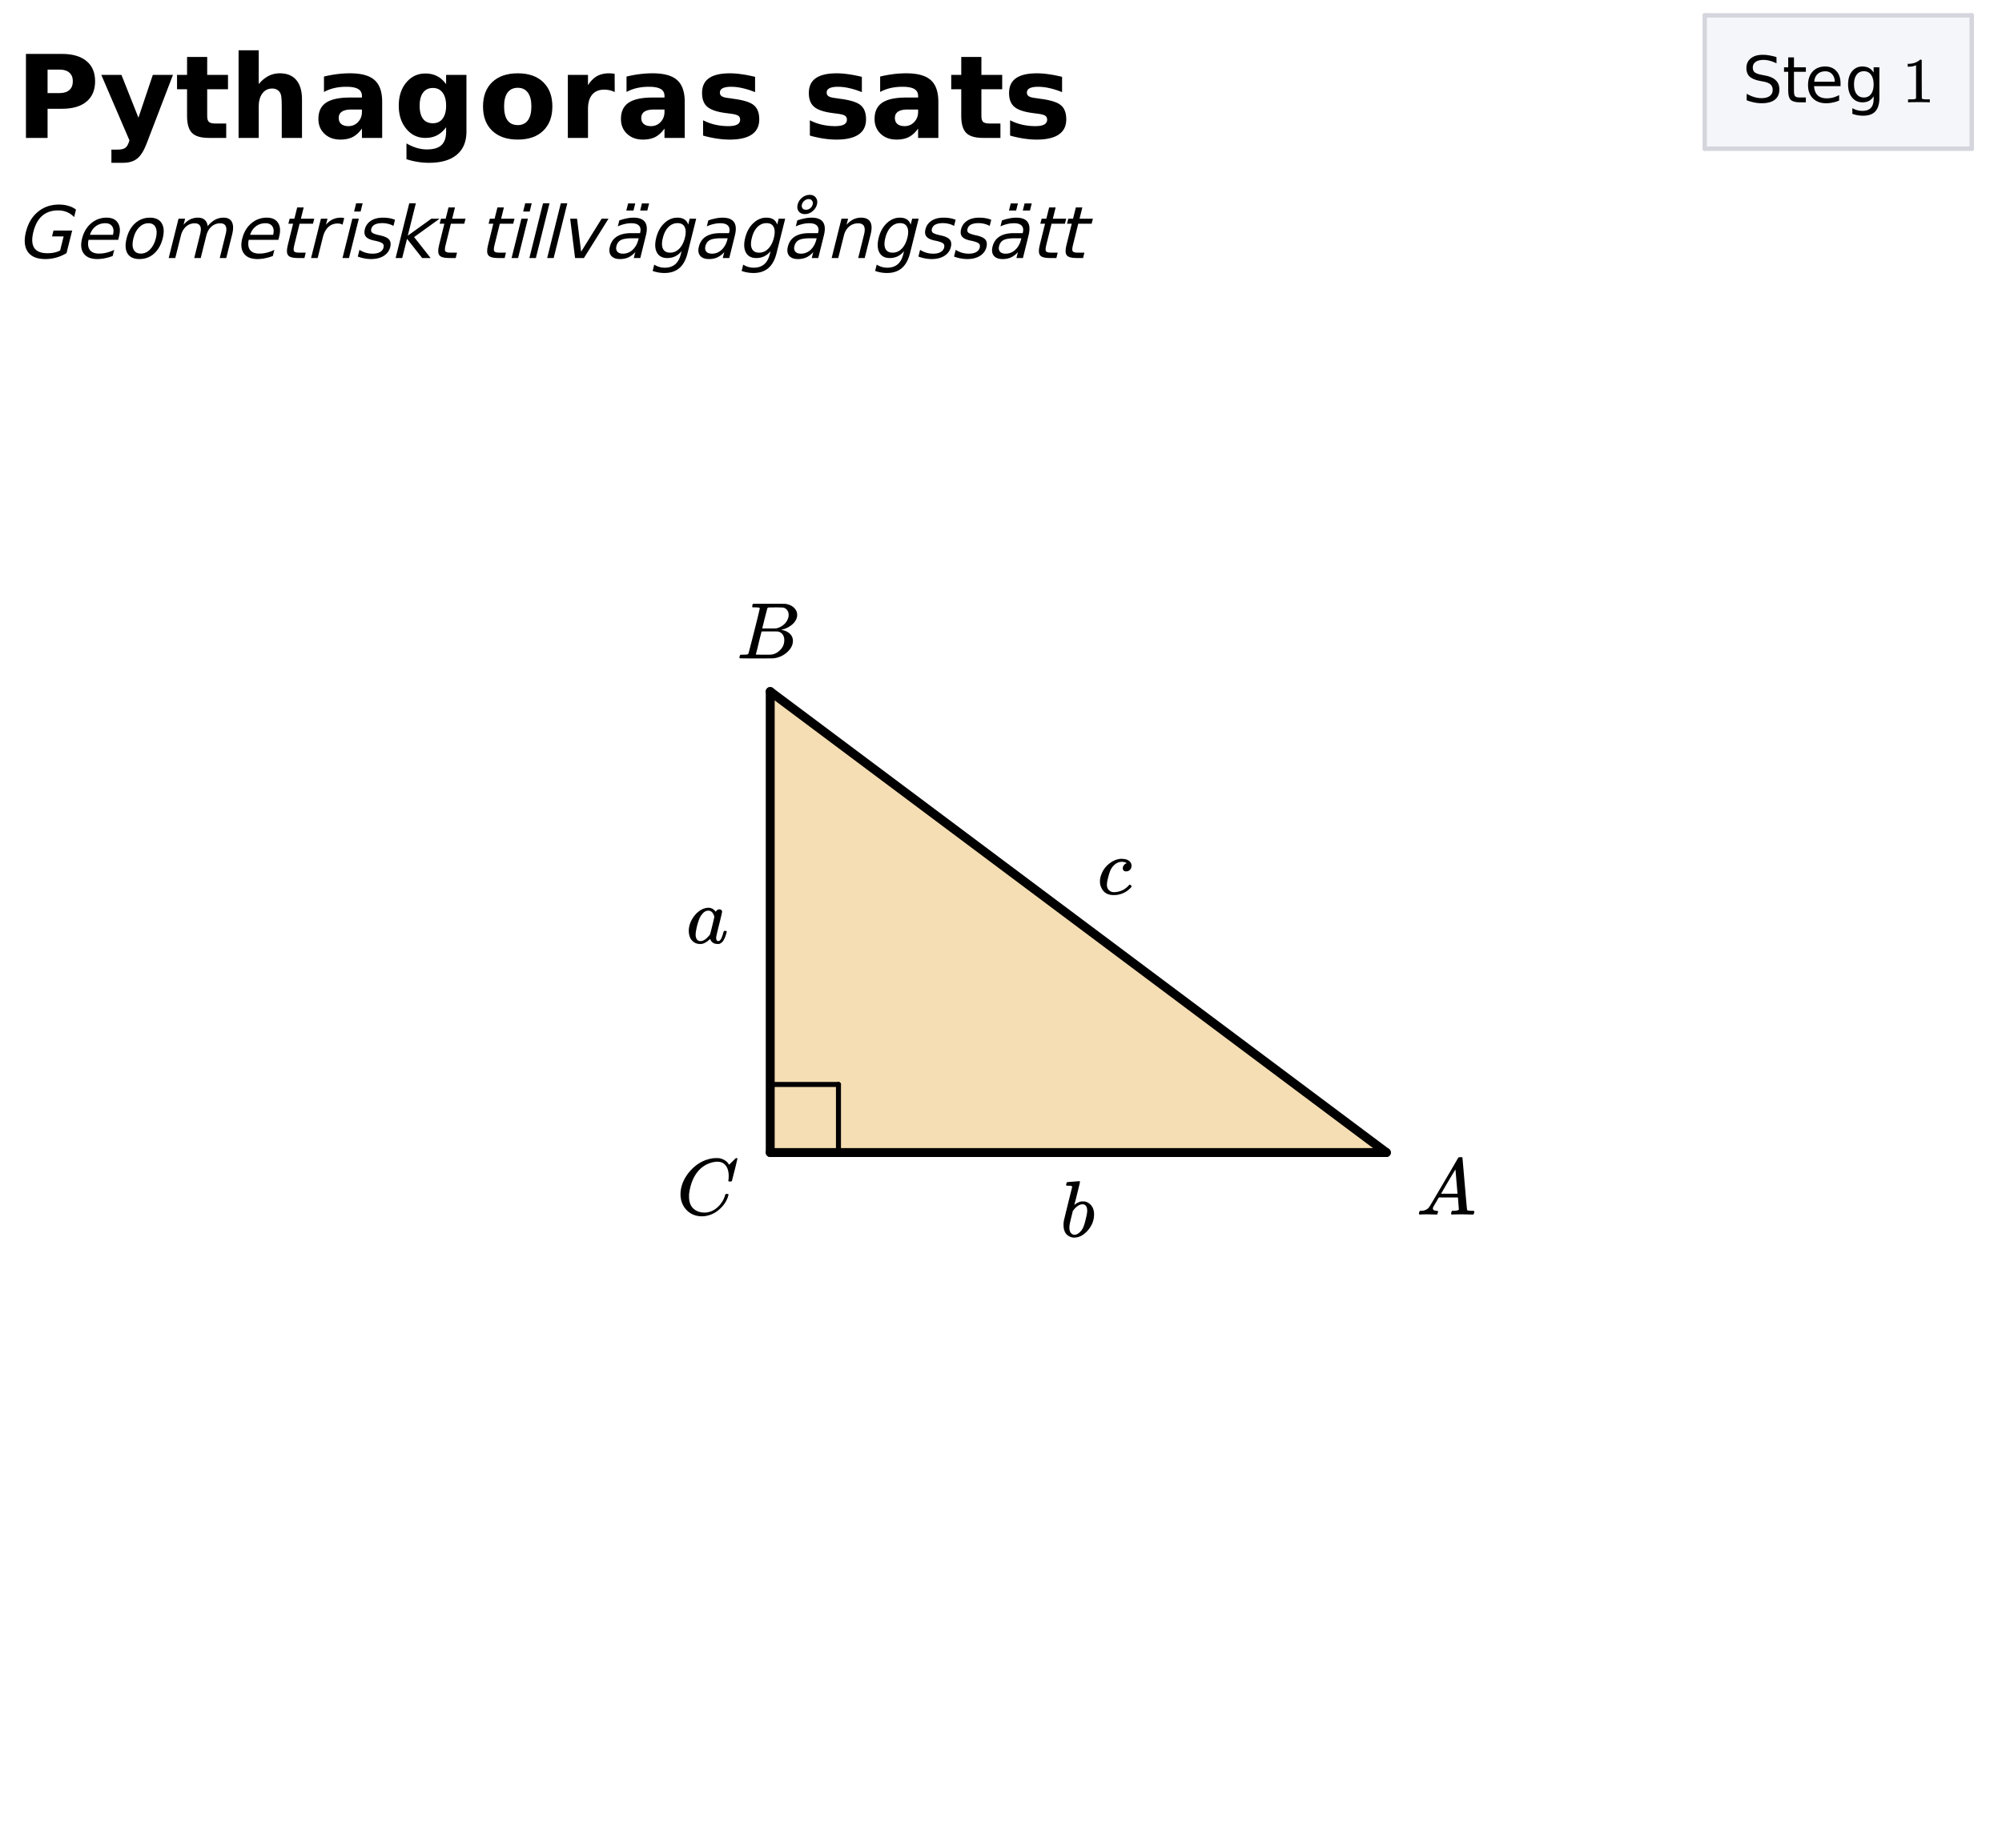 <svg xmlns="http://www.w3.org/2000/svg" xmlns:xlink="http://www.w3.org/1999/xlink" width="336.96" height="311.04"><defs><clipPath id="ap"><path d="M104 12h12v12h-12zm0 0"/></clipPath><clipPath id="cy"><path d="M0 304.797V5.992C0 5.195.152 4.434.457 3.7a5.938 5.938 0 011.297-1.945A5.938 5.938 0 013.699.457 5.917 5.917 0 015.992 0h325.016c.797 0 1.558.152 2.293.457a5.938 5.938 0 011.945 1.297c.563.562.992 1.21 1.297 1.945.305.735.457 1.496.457 2.293v298.805c0 .797-.152 1.558-.457 2.293a5.938 5.938 0 01-1.297 1.945 5.938 5.938 0 01-1.945 1.297 5.917 5.917 0 01-2.293.457H5.992a5.917 5.917 0 01-2.293-.457 5.938 5.938 0 01-1.945-1.297 5.938 5.938 0 01-1.297-1.945A5.917 5.917 0 010 304.797zm0 0"/></clipPath><clipPath id="cx"><path d="M321 10h4v8h-4zm0 0"/></clipPath><clipPath id="cv"><path d="M0 304.797V5.992C0 5.195.152 4.434.457 3.7a5.938 5.938 0 011.297-1.945A5.938 5.938 0 013.699.457 5.917 5.917 0 015.992 0h325.016c.797 0 1.558.152 2.293.457a5.938 5.938 0 011.945 1.297c.563.562.992 1.21 1.297 1.945.305.735.457 1.496.457 2.293v298.805c0 .797-.152 1.558-.457 2.293a5.938 5.938 0 01-1.297 1.945 5.938 5.938 0 01-1.945 1.297 5.917 5.917 0 01-2.293.457H5.992a5.917 5.917 0 01-2.293-.457 5.938 5.938 0 01-1.945-1.297 5.938 5.938 0 01-1.297-1.945A5.917 5.917 0 010 304.797zm0 0"/></clipPath><clipPath id="cu"><path d="M317 17h1v1h-1zm0 0"/></clipPath><clipPath id="cs"><path d="M0 304.797V5.992C0 5.195.152 4.434.457 3.7a5.938 5.938 0 011.297-1.945A5.938 5.938 0 013.699.457 5.917 5.917 0 015.992 0h325.016c.797 0 1.558.152 2.293.457a5.938 5.938 0 011.945 1.297c.563.562.992 1.21 1.297 1.945.305.735.457 1.496.457 2.293v298.805c0 .797-.152 1.558-.457 2.293a5.938 5.938 0 01-1.297 1.945 5.938 5.938 0 01-1.945 1.297 5.917 5.917 0 01-2.293.457H5.992a5.917 5.917 0 01-2.293-.457 5.938 5.938 0 01-1.945-1.297 5.938 5.938 0 01-1.297-1.945A5.917 5.917 0 010 304.797zm0 0"/></clipPath><clipPath id="cr"><path d="M311 11h6v9h-6zm0 0"/></clipPath><clipPath id="cp"><path d="M0 304.797V5.992C0 5.195.152 4.434.457 3.7a5.938 5.938 0 011.297-1.945A5.938 5.938 0 013.699.457 5.917 5.917 0 015.992 0h325.016c.797 0 1.558.152 2.293.457a5.938 5.938 0 011.945 1.297c.563.562.992 1.21 1.297 1.945.305.735.457 1.496.457 2.293v298.805c0 .797-.152 1.558-.457 2.293a5.938 5.938 0 01-1.297 1.945 5.938 5.938 0 01-1.945 1.297 5.917 5.917 0 01-2.293.457H5.992a5.917 5.917 0 01-2.293-.457 5.938 5.938 0 01-1.945-1.297 5.938 5.938 0 01-1.297-1.945A5.917 5.917 0 010 304.797zm0 0"/></clipPath><clipPath id="co"><path d="M304 11h6v7h-6zm0 0"/></clipPath><clipPath id="cm"><path d="M0 304.797V5.992C0 5.195.152 4.434.457 3.7a5.938 5.938 0 011.297-1.945A5.938 5.938 0 013.699.457 5.917 5.917 0 015.992 0h325.016c.797 0 1.558.152 2.293.457a5.938 5.938 0 011.945 1.297c.563.562.992 1.21 1.297 1.945.305.735.457 1.496.457 2.293v298.805c0 .797-.152 1.558-.457 2.293a5.938 5.938 0 01-1.297 1.945 5.938 5.938 0 01-1.945 1.297 5.917 5.917 0 01-2.293.457H5.992a5.917 5.917 0 01-2.293-.457 5.938 5.938 0 01-1.945-1.297 5.938 5.938 0 01-1.297-1.945A5.917 5.917 0 010 304.797zm0 0"/></clipPath><clipPath id="cl"><path d="M300 9h4v9h-4zm0 0"/></clipPath><clipPath id="cj"><path d="M0 304.797V5.992C0 5.195.152 4.434.457 3.7a5.938 5.938 0 011.297-1.945A5.938 5.938 0 013.699.457 5.917 5.917 0 015.992 0h325.016c.797 0 1.558.152 2.293.457a5.938 5.938 0 011.945 1.297c.563.562.992 1.21 1.297 1.945.305.735.457 1.496.457 2.293v298.805c0 .797-.152 1.558-.457 2.293a5.938 5.938 0 01-1.297 1.945 5.938 5.938 0 01-1.945 1.297 5.917 5.917 0 01-2.293.457H5.992a5.917 5.917 0 01-2.293-.457 5.938 5.938 0 01-1.945-1.297 5.938 5.938 0 01-1.297-1.945A5.917 5.917 0 010 304.797zm0 0"/></clipPath><clipPath id="ci"><path d="M293 9h7v9h-7zm0 0"/></clipPath><clipPath id="ch"><path d="M0 304.797V5.992C0 5.195.152 4.434.457 3.7a5.938 5.938 0 011.297-1.945A5.938 5.938 0 013.699.457 5.917 5.917 0 015.992 0h325.016c.797 0 1.558.152 2.293.457a5.938 5.938 0 011.945 1.297c.563.562.992 1.21 1.297 1.945.305.735.457 1.496.457 2.293v298.805c0 .797-.152 1.558-.457 2.293a5.938 5.938 0 01-1.297 1.945 5.938 5.938 0 01-1.945 1.297 5.917 5.917 0 01-2.293.457H5.992a5.917 5.917 0 01-2.293-.457 5.938 5.938 0 01-1.945-1.297 5.938 5.938 0 01-1.297-1.945A5.917 5.917 0 010 304.797zm0 0"/></clipPath><clipPath id="cg"><path d="M169 34h5v2h-5zm0 0"/></clipPath><clipPath id="cf"><path d="M0 304.797V5.992C0 5.195.152 4.434.457 3.7a5.938 5.938 0 011.297-1.945A5.938 5.938 0 013.699.457 5.917 5.917 0 015.992 0h325.016c.797 0 1.558.152 2.293.457a5.938 5.938 0 011.945 1.297c.563.562.992 1.21 1.297 1.945.305.735.457 1.496.457 2.293v298.805c0 .797-.152 1.558-.457 2.293a5.938 5.938 0 01-1.297 1.945 5.938 5.938 0 01-1.945 1.297 5.917 5.917 0 01-2.293.457H5.992a5.917 5.917 0 01-2.293-.457 5.938 5.938 0 01-1.945-1.297 5.938 5.938 0 01-1.297-1.945A5.917 5.917 0 010 304.797zm0 0"/></clipPath><clipPath id="ce"><path d="M166 36h8v8h-8zm0 0"/></clipPath><clipPath id="cc"><path d="M0 304.797V5.992C0 5.195.152 4.434.457 3.7a5.938 5.938 0 011.297-1.945A5.938 5.938 0 013.699.457 5.917 5.917 0 015.992 0h325.016c.797 0 1.558.152 2.293.457a5.938 5.938 0 011.945 1.297c.563.562.992 1.21 1.297 1.945.305.735.457 1.496.457 2.293v298.805c0 .797-.152 1.558-.457 2.293a5.938 5.938 0 01-1.297 1.945 5.938 5.938 0 01-1.945 1.297 5.917 5.917 0 01-2.293.457H5.992a5.917 5.917 0 01-2.293-.457 5.938 5.938 0 01-1.945-1.297 5.938 5.938 0 01-1.297-1.945A5.917 5.917 0 010 304.797zm0 0"/></clipPath><clipPath id="cb"><path d="M133 32h5v5h-5zm0 0"/></clipPath><clipPath id="ca"><path d="M0 304.797V5.992C0 5.195.152 4.434.457 3.7a5.938 5.938 0 011.297-1.945A5.938 5.938 0 013.699.457 5.917 5.917 0 015.992 0h325.016c.797 0 1.558.152 2.293.457a5.938 5.938 0 011.945 1.297c.563.562.992 1.21 1.297 1.945.305.735.457 1.496.457 2.293v298.805c0 .797-.152 1.558-.457 2.293a5.938 5.938 0 01-1.297 1.945 5.938 5.938 0 01-1.945 1.297 5.917 5.917 0 01-2.293.457H5.992a5.917 5.917 0 01-2.293-.457 5.938 5.938 0 01-1.945-1.297 5.938 5.938 0 01-1.297-1.945A5.917 5.917 0 010 304.797zm0 0"/></clipPath><clipPath id="bZ"><path d="M132 36h8v8h-8zm0 0"/></clipPath><clipPath id="bX"><path d="M0 304.797V5.992C0 5.195.152 4.434.457 3.7a5.938 5.938 0 011.297-1.945A5.938 5.938 0 013.699.457 5.917 5.917 0 015.992 0h325.016c.797 0 1.558.152 2.293.457a5.938 5.938 0 011.945 1.297c.563.562.992 1.21 1.297 1.945.305.735.457 1.496.457 2.293v298.805c0 .797-.152 1.558-.457 2.293a5.938 5.938 0 01-1.297 1.945 5.938 5.938 0 01-1.945 1.297 5.917 5.917 0 01-2.293.457H5.992a5.917 5.917 0 01-2.293-.457 5.938 5.938 0 01-1.945-1.297 5.938 5.938 0 01-1.297-1.945A5.917 5.917 0 010 304.797zm0 0"/></clipPath><clipPath id="bW"><path d="M105 34h5v2h-5zm0 0"/></clipPath><clipPath id="bV"><path d="M0 304.797V5.992C0 5.195.152 4.434.457 3.7a5.938 5.938 0 011.297-1.945A5.938 5.938 0 013.699.457 5.917 5.917 0 015.992 0h325.016c.797 0 1.558.152 2.293.457a5.938 5.938 0 011.945 1.297c.563.562.992 1.21 1.297 1.945.305.735.457 1.496.457 2.293v298.805c0 .797-.152 1.558-.457 2.293a5.938 5.938 0 01-1.297 1.945 5.938 5.938 0 01-1.945 1.297 5.917 5.917 0 01-2.293.457H5.992a5.917 5.917 0 01-2.293-.457 5.938 5.938 0 01-1.945-1.297 5.938 5.938 0 01-1.297-1.945A5.917 5.917 0 010 304.797zm0 0"/></clipPath><clipPath id="bU"><path d="M102 36h8v8h-8zm0 0"/></clipPath><clipPath id="bT"><path d="M0 304.797V5.992C0 5.195.152 4.434.457 3.7a5.938 5.938 0 011.297-1.945A5.938 5.938 0 013.699.457 5.917 5.917 0 015.992 0h325.016c.797 0 1.558.152 2.293.457a5.938 5.938 0 011.945 1.297c.563.562.992 1.21 1.297 1.945.305.735.457 1.496.457 2.293v298.805c0 .797-.152 1.558-.457 2.293a5.938 5.938 0 01-1.297 1.945 5.938 5.938 0 01-1.945 1.297 5.917 5.917 0 01-2.293.457H5.992a5.917 5.917 0 01-2.293-.457 5.938 5.938 0 01-1.945-1.297 5.938 5.938 0 01-1.297-1.945A5.917 5.917 0 010 304.797zm0 0"/></clipPath><clipPath id="bS"><path d="M178 34h7v10h-7zm0 0"/></clipPath><clipPath id="bR"><path d="M0 304.797V5.992C0 5.195.152 4.434.457 3.7a5.938 5.938 0 011.297-1.945A5.938 5.938 0 013.699.457 5.917 5.917 0 015.992 0h325.016c.797 0 1.558.152 2.293.457a5.938 5.938 0 011.945 1.297c.563.562.992 1.21 1.297 1.945.305.735.457 1.496.457 2.293v298.805c0 .797-.152 1.558-.457 2.293a5.938 5.938 0 01-1.297 1.945 5.938 5.938 0 01-1.945 1.297 5.917 5.917 0 01-2.293.457H5.992a5.917 5.917 0 01-2.293-.457 5.938 5.938 0 01-1.945-1.297 5.938 5.938 0 01-1.297-1.945A5.917 5.917 0 010 304.797zm0 0"/></clipPath><clipPath id="bQ"><path d="M173 34h7v10h-7zm0 0"/></clipPath><clipPath id="bP"><path d="M0 304.797V5.992C0 5.195.152 4.434.457 3.7a5.938 5.938 0 011.297-1.945A5.938 5.938 0 013.699.457 5.917 5.917 0 015.992 0h325.016c.797 0 1.558.152 2.293.457a5.938 5.938 0 011.945 1.297c.563.562.992 1.21 1.297 1.945.305.735.457 1.496.457 2.293v298.805c0 .797-.152 1.558-.457 2.293a5.938 5.938 0 01-1.297 1.945 5.938 5.938 0 01-1.945 1.297 5.917 5.917 0 01-2.293.457H5.992a5.917 5.917 0 01-2.293-.457 5.938 5.938 0 01-1.945-1.297 5.938 5.938 0 01-1.297-1.945A5.917 5.917 0 010 304.797zm0 0"/></clipPath><clipPath id="bO"><path d="M160 36h8v8h-8zm0 0"/></clipPath><clipPath id="bN"><path d="M0 304.797V5.992C0 5.195.152 4.434.457 3.7a5.938 5.938 0 011.297-1.945A5.938 5.938 0 013.699.457 5.917 5.917 0 015.992 0h325.016c.797 0 1.558.152 2.293.457a5.938 5.938 0 011.945 1.297c.563.562.992 1.21 1.297 1.945.305.735.457 1.496.457 2.293v298.805c0 .797-.152 1.558-.457 2.293a5.938 5.938 0 01-1.297 1.945 5.938 5.938 0 01-1.945 1.297 5.917 5.917 0 01-2.293.457H5.992a5.917 5.917 0 01-2.293-.457 5.938 5.938 0 01-1.945-1.297 5.938 5.938 0 01-1.297-1.945A5.917 5.917 0 010 304.797zm0 0"/></clipPath><clipPath id="bM"><path d="M154 36h8v8h-8zm0 0"/></clipPath><clipPath id="bL"><path d="M0 304.797V5.992C0 5.195.152 4.434.457 3.7a5.938 5.938 0 011.297-1.945A5.938 5.938 0 013.699.457 5.917 5.917 0 015.992 0h325.016c.797 0 1.558.152 2.293.457a5.938 5.938 0 011.945 1.297c.563.562.992 1.21 1.297 1.945.305.735.457 1.496.457 2.293v298.805c0 .797-.152 1.558-.457 2.293a5.938 5.938 0 01-1.297 1.945 5.938 5.938 0 01-1.945 1.297 5.917 5.917 0 01-2.293.457H5.992a5.917 5.917 0 01-2.293-.457 5.938 5.938 0 01-1.945-1.297 5.938 5.938 0 01-1.297-1.945A5.917 5.917 0 010 304.797zm0 0"/></clipPath><clipPath id="bK"><path d="M146 36h9v10h-9zm0 0"/></clipPath><clipPath id="bI"><path d="M0 304.797V5.992C0 5.195.152 4.434.457 3.7a5.938 5.938 0 011.297-1.945A5.938 5.938 0 013.699.457 5.917 5.917 0 015.992 0h325.016c.797 0 1.558.152 2.293.457a5.938 5.938 0 011.945 1.297c.563.562.992 1.21 1.297 1.945.305.735.457 1.496.457 2.293v298.805c0 .797-.152 1.558-.457 2.293a5.938 5.938 0 01-1.297 1.945 5.938 5.938 0 01-1.945 1.297 5.917 5.917 0 01-2.293.457H5.992a5.917 5.917 0 01-2.293-.457 5.938 5.938 0 01-1.945-1.297 5.938 5.938 0 01-1.297-1.945A5.917 5.917 0 010 304.797zm0 0"/></clipPath><clipPath id="a"><path d="M0 0h336.96v310.79H0zm0 0"/></clipPath><clipPath id="b"><path d="M129 116h105v79H129zm0 0"/></clipPath><clipPath id="c"><path d="M0 304.797V5.992C0 5.195.152 4.434.457 3.7a5.938 5.938 0 011.297-1.945A5.938 5.938 0 013.699.457 5.917 5.917 0 015.992 0h325.016c.797 0 1.558.152 2.293.457a5.938 5.938 0 011.945 1.297c.563.562.992 1.21 1.297 1.945.305.735.457 1.496.457 2.293v298.805c0 .797-.152 1.558-.457 2.293a5.938 5.938 0 01-1.297 1.945 5.938 5.938 0 01-1.945 1.297 5.917 5.917 0 01-2.293.457H5.992a5.917 5.917 0 01-2.293-.457 5.938 5.938 0 01-1.945-1.297 5.938 5.938 0 01-1.297-1.945A5.917 5.917 0 010 304.797zm0 0"/></clipPath><clipPath id="d"><path d="M129 182h13v2h-13zm0 0"/></clipPath><clipPath id="e"><path d="M0 304.797V5.992C0 5.195.152 4.434.457 3.7a5.938 5.938 0 011.297-1.945A5.938 5.938 0 013.699.457 5.917 5.917 0 015.992 0h325.016c.797 0 1.558.152 2.293.457a5.938 5.938 0 011.945 1.297c.563.562.992 1.21 1.297 1.945.305.735.457 1.496.457 2.293v298.805c0 .797-.152 1.558-.457 2.293a5.938 5.938 0 01-1.297 1.945 5.938 5.938 0 01-1.945 1.297 5.917 5.917 0 01-2.293.457H5.992a5.917 5.917 0 01-2.293-.457 5.938 5.938 0 01-1.945-1.297 5.938 5.938 0 01-1.297-1.945A5.917 5.917 0 010 304.797zm0 0"/></clipPath><clipPath id="f"><path d="M140 182h2v13h-2zm0 0"/></clipPath><clipPath id="g"><path d="M0 304.797V5.992C0 5.195.152 4.434.457 3.7a5.938 5.938 0 011.297-1.945A5.938 5.938 0 013.699.457 5.917 5.917 0 015.992 0h325.016c.797 0 1.558.152 2.293.457a5.938 5.938 0 011.945 1.297c.563.562.992 1.21 1.297 1.945.305.735.457 1.496.457 2.293v298.805c0 .797-.152 1.558-.457 2.293a5.938 5.938 0 01-1.297 1.945 5.938 5.938 0 01-1.945 1.297 5.917 5.917 0 01-2.293.457H5.992a5.917 5.917 0 01-2.293-.457 5.938 5.938 0 01-1.945-1.297 5.938 5.938 0 01-1.297-1.945A5.917 5.917 0 010 304.797zm0 0"/></clipPath><clipPath id="h"><path d="M129 116h105v79H129zm0 0"/></clipPath><clipPath id="i"><path d="M0 304.797V5.992C0 5.195.152 4.434.457 3.7a5.938 5.938 0 011.297-1.945A5.938 5.938 0 013.699.457 5.917 5.917 0 015.992 0h325.016c.797 0 1.558.152 2.293.457a5.938 5.938 0 011.945 1.297c.563.562.992 1.21 1.297 1.945.305.735.457 1.496.457 2.293v298.805c0 .797-.152 1.558-.457 2.293a5.938 5.938 0 01-1.297 1.945 5.938 5.938 0 01-1.945 1.297 5.917 5.917 0 01-2.293.457H5.992a5.917 5.917 0 01-2.293-.457 5.938 5.938 0 01-1.945-1.297 5.938 5.938 0 01-1.297-1.945A5.917 5.917 0 010 304.797zm0 0"/></clipPath><clipPath id="j"><path d="M121 107h121v96H121zm0 0"/></clipPath><clipPath id="k"><path d="M0 304.797V5.992C0 5.195.152 4.434.457 3.7a5.938 5.938 0 011.297-1.945A5.938 5.938 0 013.699.457 5.917 5.917 0 015.992 0h325.016c.797 0 1.558.152 2.293.457a5.938 5.938 0 011.945 1.297c.563.562.992 1.21 1.297 1.945.305.735.457 1.496.457 2.293v298.805c0 .797-.152 1.558-.457 2.293a5.938 5.938 0 01-1.297 1.945 5.938 5.938 0 01-1.945 1.297 5.917 5.917 0 01-2.293.457H5.992a5.917 5.917 0 01-2.293-.457 5.938 5.938 0 01-1.945-1.297 5.938 5.938 0 01-1.297-1.945A5.917 5.917 0 010 304.797zm0 0"/></clipPath><clipPath id="l"><path d="M128 115h3v80h-3zm0 0"/></clipPath><clipPath id="m"><path d="M0 304.797V5.992C0 5.195.152 4.434.457 3.7a5.938 5.938 0 011.297-1.945A5.938 5.938 0 013.699.457 5.917 5.917 0 015.992 0h325.016c.797 0 1.558.152 2.293.457a5.938 5.938 0 011.945 1.297c.563.562.992 1.21 1.297 1.945.305.735.457 1.496.457 2.293v298.805c0 .797-.152 1.558-.457 2.293a5.938 5.938 0 01-1.297 1.945 5.938 5.938 0 01-1.945 1.297 5.917 5.917 0 01-2.293.457H5.992a5.917 5.917 0 01-2.293-.457 5.938 5.938 0 01-1.945-1.297 5.938 5.938 0 01-1.297-1.945A5.917 5.917 0 010 304.797zm0 0"/></clipPath><clipPath id="n"><path d="M128 193h107v2H128zm0 0"/></clipPath><clipPath id="o"><path d="M0 304.797V5.992C0 5.195.152 4.434.457 3.7a5.938 5.938 0 011.297-1.945A5.938 5.938 0 013.699.457 5.917 5.917 0 015.992 0h325.016c.797 0 1.558.152 2.293.457a5.938 5.938 0 011.945 1.297c.563.562.992 1.21 1.297 1.945.305.735.457 1.496.457 2.293v298.805c0 .797-.152 1.558-.457 2.293a5.938 5.938 0 01-1.297 1.945 5.938 5.938 0 01-1.945 1.297 5.917 5.917 0 01-2.293.457H5.992a5.917 5.917 0 01-2.293-.457 5.938 5.938 0 01-1.945-1.297 5.938 5.938 0 01-1.297-1.945A5.917 5.917 0 010 304.797zm0 0"/></clipPath><clipPath id="p"><path d="M286 2h46v24h-46zm0 0"/></clipPath><clipPath id="q"><path d="M0 304.797V5.992C0 5.195.152 4.434.457 3.7a5.938 5.938 0 011.297-1.945A5.938 5.938 0 013.699.457 5.917 5.917 0 015.992 0h325.016c.797 0 1.558.152 2.293.457a5.938 5.938 0 011.945 1.297c.563.562.992 1.21 1.297 1.945.305.735.457 1.496.457 2.293v298.805c0 .797-.152 1.558-.457 2.293a5.938 5.938 0 01-1.297 1.945 5.938 5.938 0 01-1.945 1.297 5.917 5.917 0 01-2.293.457H5.992a5.917 5.917 0 01-2.293-.457 5.938 5.938 0 01-1.945-1.297 5.938 5.938 0 01-1.297-1.945A5.917 5.917 0 010 304.797zm0 0"/></clipPath><clipPath id="r"><path d="M331 2h2v24h-2zm0 0"/></clipPath><clipPath id="s"><path d="M0 304.797V5.992C0 5.195.152 4.434.457 3.7a5.938 5.938 0 011.297-1.945A5.938 5.938 0 013.699.457 5.917 5.917 0 015.992 0h325.016c.797 0 1.558.152 2.293.457a5.938 5.938 0 011.945 1.297c.563.562.992 1.21 1.297 1.945.305.735.457 1.496.457 2.293v298.805c0 .797-.152 1.558-.457 2.293a5.938 5.938 0 01-1.297 1.945 5.938 5.938 0 01-1.945 1.297 5.917 5.917 0 01-2.293.457H5.992a5.917 5.917 0 01-2.293-.457 5.938 5.938 0 01-1.945-1.297 5.938 5.938 0 01-1.297-1.945A5.917 5.917 0 010 304.797zm0 0"/></clipPath><clipPath id="t"><path d="M286 2h47v1h-47zm0 0"/></clipPath><clipPath id="u"><path d="M0 304.797V5.992C0 5.195.152 4.434.457 3.7a5.938 5.938 0 011.297-1.945A5.938 5.938 0 013.699.457 5.917 5.917 0 015.992 0h325.016c.797 0 1.558.152 2.293.457a5.938 5.938 0 011.945 1.297c.563.562.992 1.21 1.297 1.945.305.735.457 1.496.457 2.293v298.805c0 .797-.152 1.558-.457 2.293a5.938 5.938 0 01-1.297 1.945 5.938 5.938 0 01-1.945 1.297 5.917 5.917 0 01-2.293.457H5.992a5.917 5.917 0 01-2.293-.457 5.938 5.938 0 01-1.945-1.297 5.938 5.938 0 01-1.297-1.945A5.917 5.917 0 010 304.797zm0 0"/></clipPath><clipPath id="v"><path d="M286 2h2v24h-2zm0 0"/></clipPath><clipPath id="w"><path d="M0 304.797V5.992C0 5.195.152 4.434.457 3.7a5.938 5.938 0 011.297-1.945A5.938 5.938 0 013.699.457 5.917 5.917 0 015.992 0h325.016c.797 0 1.558.152 2.293.457a5.938 5.938 0 011.945 1.297c.563.562.992 1.21 1.297 1.945.305.735.457 1.496.457 2.293v298.805c0 .797-.152 1.558-.457 2.293a5.938 5.938 0 01-1.297 1.945 5.938 5.938 0 01-1.945 1.297 5.917 5.917 0 01-2.293.457H5.992a5.917 5.917 0 01-2.293-.457 5.938 5.938 0 01-1.945-1.297 5.938 5.938 0 01-1.297-1.945A5.917 5.917 0 010 304.797zm0 0"/></clipPath><clipPath id="x"><path d="M286 24h47v2h-47zm0 0"/></clipPath><clipPath id="y"><path d="M0 304.797V5.992C0 5.195.152 4.434.457 3.7a5.938 5.938 0 011.297-1.945A5.938 5.938 0 013.699.457 5.917 5.917 0 015.992 0h325.016c.797 0 1.558.152 2.293.457a5.938 5.938 0 011.945 1.297c.563.562.992 1.21 1.297 1.945.305.735.457 1.496.457 2.293v298.805c0 .797-.152 1.558-.457 2.293a5.938 5.938 0 01-1.297 1.945 5.938 5.938 0 01-1.945 1.297 5.917 5.917 0 01-2.293.457H5.992a5.917 5.917 0 01-2.293-.457 5.938 5.938 0 01-1.945-1.297 5.938 5.938 0 01-1.297-1.945A5.917 5.917 0 010 304.797zm0 0"/></clipPath><clipPath id="z"><path d="M114 194h11v11h-11zm0 0"/></clipPath><clipPath id="A"><path d="M0 304.797V5.992C0 5.195.152 4.434.457 3.7a5.938 5.938 0 011.297-1.945A5.938 5.938 0 013.699.457 5.917 5.917 0 015.992 0h325.016c.797 0 1.558.152 2.293.457a5.938 5.938 0 011.945 1.297c.563.562.992 1.21 1.297 1.945.305.735.457 1.496.457 2.293v298.805c0 .797-.152 1.558-.457 2.293a5.938 5.938 0 01-1.297 1.945 5.938 5.938 0 01-1.945 1.297 5.917 5.917 0 01-2.293.457H5.992a5.917 5.917 0 01-2.293-.457 5.938 5.938 0 01-1.945-1.297 5.938 5.938 0 01-1.297-1.945A5.917 5.917 0 010 304.797zm0 0"/></clipPath><clipPath id="C"><path d="M238 194h11v11h-11zm0 0"/></clipPath><clipPath id="D"><path d="M0 304.797V5.992C0 5.195.152 4.434.457 3.7a5.938 5.938 0 011.297-1.945A5.938 5.938 0 013.699.457 5.917 5.917 0 015.992 0h325.016c.797 0 1.558.152 2.293.457a5.938 5.938 0 011.945 1.297c.563.562.992 1.21 1.297 1.945.305.735.457 1.496.457 2.293v298.805c0 .797-.152 1.558-.457 2.293a5.938 5.938 0 01-1.297 1.945 5.938 5.938 0 01-1.945 1.297 5.917 5.917 0 01-2.293.457H5.992a5.917 5.917 0 01-2.293-.457 5.938 5.938 0 01-1.945-1.297 5.938 5.938 0 01-1.297-1.945A5.917 5.917 0 010 304.797zm0 0"/></clipPath><clipPath id="F"><path d="M124 101h11v10h-11zm0 0"/></clipPath><clipPath id="G"><path d="M0 304.797V5.992C0 5.195.152 4.434.457 3.7a5.938 5.938 0 011.297-1.945A5.938 5.938 0 013.699.457 5.917 5.917 0 015.992 0h325.016c.797 0 1.558.152 2.293.457a5.938 5.938 0 011.945 1.297c.563.562.992 1.21 1.297 1.945.305.735.457 1.496.457 2.293v298.805c0 .797-.152 1.558-.457 2.293a5.938 5.938 0 01-1.297 1.945 5.938 5.938 0 01-1.945 1.297 5.917 5.917 0 01-2.293.457H5.992a5.917 5.917 0 01-2.293-.457 5.938 5.938 0 01-1.945-1.297 5.938 5.938 0 01-1.297-1.945A5.917 5.917 0 010 304.797zm0 0"/></clipPath><clipPath id="I"><path d="M178 198h7v11h-7zm0 0"/></clipPath><clipPath id="J"><path d="M0 304.797V5.992C0 5.195.152 4.434.457 3.7a5.938 5.938 0 011.297-1.945A5.938 5.938 0 013.699.457 5.917 5.917 0 015.992 0h325.016c.797 0 1.558.152 2.293.457a5.938 5.938 0 011.945 1.297c.563.562.992 1.21 1.297 1.945.305.735.457 1.496.457 2.293v298.805c0 .797-.152 1.558-.457 2.293a5.938 5.938 0 01-1.297 1.945 5.938 5.938 0 01-1.945 1.297 5.917 5.917 0 01-2.293.457H5.992a5.917 5.917 0 01-2.293-.457 5.938 5.938 0 01-1.945-1.297 5.938 5.938 0 01-1.297-1.945A5.917 5.917 0 010 304.797zm0 0"/></clipPath><clipPath id="L"><path d="M185 144h6v7h-6zm0 0"/></clipPath><clipPath id="M"><path d="M0 304.797V5.992C0 5.195.152 4.434.457 3.7a5.938 5.938 0 011.297-1.945A5.938 5.938 0 013.699.457 5.917 5.917 0 015.992 0h325.016c.797 0 1.558.152 2.293.457a5.938 5.938 0 011.945 1.297c.563.562.992 1.21 1.297 1.945.305.735.457 1.496.457 2.293v298.805c0 .797-.152 1.558-.457 2.293a5.938 5.938 0 01-1.297 1.945 5.938 5.938 0 01-1.945 1.297 5.917 5.917 0 01-2.293.457H5.992a5.917 5.917 0 01-2.293-.457 5.938 5.938 0 01-1.945-1.297 5.938 5.938 0 01-1.297-1.945A5.917 5.917 0 010 304.797zm0 0"/></clipPath><clipPath id="O"><path d="M115 152h8v7h-8zm0 0"/></clipPath><clipPath id="P"><path d="M0 304.797V5.992C0 5.195.152 4.434.457 3.7a5.938 5.938 0 011.297-1.945A5.938 5.938 0 013.699.457 5.917 5.917 0 015.992 0h325.016c.797 0 1.558.152 2.293.457a5.938 5.938 0 011.945 1.297c.563.562.992 1.21 1.297 1.945.305.735.457 1.496.457 2.293v298.805c0 .797-.152 1.558-.457 2.293a5.938 5.938 0 01-1.297 1.945 5.938 5.938 0 01-1.945 1.297 5.917 5.917 0 01-2.293.457H5.992a5.917 5.917 0 01-2.293-.457 5.938 5.938 0 01-1.945-1.297 5.938 5.938 0 01-1.297-1.945A5.917 5.917 0 010 304.797zm0 0"/></clipPath><clipPath id="R"><path d="M4 9h13v15H4zm0 0"/></clipPath><clipPath id="S"><path d="M0 304.797V5.992C0 5.195.152 4.434.457 3.7a5.938 5.938 0 011.297-1.945A5.938 5.938 0 013.699.457 5.917 5.917 0 015.992 0h325.016c.797 0 1.558.152 2.293.457a5.938 5.938 0 011.945 1.297c.563.562.992 1.21 1.297 1.945.305.735.457 1.496.457 2.293v298.805c0 .797-.152 1.558-.457 2.293a5.938 5.938 0 01-1.297 1.945 5.938 5.938 0 01-1.945 1.297 5.917 5.917 0 01-2.293.457H5.992a5.917 5.917 0 01-2.293-.457 5.938 5.938 0 01-1.945-1.297 5.938 5.938 0 01-1.297-1.945A5.917 5.917 0 010 304.797zm0 0"/></clipPath><clipPath id="U"><path d="M17 12h13v16H17zm0 0"/></clipPath><clipPath id="V"><path d="M0 304.797V5.992C0 5.195.152 4.434.457 3.7a5.938 5.938 0 011.297-1.945A5.938 5.938 0 013.699.457 5.917 5.917 0 015.992 0h325.016c.797 0 1.558.152 2.293.457a5.938 5.938 0 011.945 1.297c.563.562.992 1.21 1.297 1.945.305.735.457 1.496.457 2.293v298.805c0 .797-.152 1.558-.457 2.293a5.938 5.938 0 01-1.297 1.945 5.938 5.938 0 01-1.945 1.297 5.917 5.917 0 01-2.293.457H5.992a5.917 5.917 0 01-2.293-.457 5.938 5.938 0 01-1.945-1.297 5.938 5.938 0 01-1.297-1.945A5.917 5.917 0 010 304.797zm0 0"/></clipPath><clipPath id="X"><path d="M29 9h10v15H29zm0 0"/></clipPath><clipPath id="Y"><path d="M0 304.797V5.992C0 5.195.152 4.434.457 3.7a5.938 5.938 0 011.297-1.945A5.938 5.938 0 013.699.457 5.917 5.917 0 015.992 0h325.016c.797 0 1.558.152 2.293.457a5.938 5.938 0 011.945 1.297c.563.562.992 1.21 1.297 1.945.305.735.457 1.496.457 2.293v298.805c0 .797-.152 1.558-.457 2.293a5.938 5.938 0 01-1.297 1.945 5.938 5.938 0 01-1.945 1.297 5.917 5.917 0 01-2.293.457H5.992a5.917 5.917 0 01-2.293-.457 5.938 5.938 0 01-1.945-1.297 5.938 5.938 0 01-1.297-1.945A5.917 5.917 0 010 304.797zm0 0"/></clipPath><clipPath id="aa"><path d="M40 8h11v16H40zm0 0"/></clipPath><clipPath id="ab"><path d="M0 304.797V5.992C0 5.195.152 4.434.457 3.7a5.938 5.938 0 011.297-1.945A5.938 5.938 0 013.699.457 5.917 5.917 0 015.992 0h325.016c.797 0 1.558.152 2.293.457a5.938 5.938 0 011.945 1.297c.563.562.992 1.21 1.297 1.945.305.735.457 1.496.457 2.293v298.805c0 .797-.152 1.558-.457 2.293a5.938 5.938 0 01-1.297 1.945 5.938 5.938 0 01-1.945 1.297 5.917 5.917 0 01-2.293.457H5.992a5.917 5.917 0 01-2.293-.457 5.938 5.938 0 01-1.945-1.297 5.938 5.938 0 01-1.297-1.945A5.917 5.917 0 010 304.797zm0 0"/></clipPath><clipPath id="ad"><path d="M53 12h12v12H53zm0 0"/></clipPath><clipPath id="ae"><path d="M0 304.797V5.992C0 5.195.152 4.434.457 3.7a5.938 5.938 0 011.297-1.945A5.938 5.938 0 013.699.457 5.917 5.917 0 015.992 0h325.016c.797 0 1.558.152 2.293.457a5.938 5.938 0 011.945 1.297c.563.562.992 1.21 1.297 1.945.305.735.457 1.496.457 2.293v298.805c0 .797-.152 1.558-.457 2.293a5.938 5.938 0 01-1.297 1.945 5.938 5.938 0 01-1.945 1.297 5.917 5.917 0 01-2.293.457H5.992a5.917 5.917 0 01-2.293-.457 5.938 5.938 0 01-1.945-1.297 5.938 5.938 0 01-1.297-1.945A5.917 5.917 0 010 304.797zm0 0"/></clipPath><clipPath id="ag"><path d="M67 12h12v16H67zm0 0"/></clipPath><clipPath id="ah"><path d="M0 304.797V5.992C0 5.195.152 4.434.457 3.7a5.938 5.938 0 011.297-1.945A5.938 5.938 0 013.699.457 5.917 5.917 0 015.992 0h325.016c.797 0 1.558.152 2.293.457a5.938 5.938 0 011.945 1.297c.563.562.992 1.21 1.297 1.945.305.735.457 1.496.457 2.293v298.805c0 .797-.152 1.558-.457 2.293a5.938 5.938 0 01-1.297 1.945 5.938 5.938 0 01-1.945 1.297 5.917 5.917 0 01-2.293.457H5.992a5.917 5.917 0 01-2.293-.457 5.938 5.938 0 01-1.945-1.297 5.938 5.938 0 01-1.297-1.945A5.917 5.917 0 010 304.797zm0 0"/></clipPath><clipPath id="aj"><path d="M81 12h12v12H81zm0 0"/></clipPath><clipPath id="ak"><path d="M0 304.797V5.992C0 5.195.152 4.434.457 3.7a5.938 5.938 0 011.297-1.945A5.938 5.938 0 013.699.457 5.917 5.917 0 015.992 0h325.016c.797 0 1.558.152 2.293.457a5.938 5.938 0 011.945 1.297c.563.562.992 1.21 1.297 1.945.305.735.457 1.496.457 2.293v298.805c0 .797-.152 1.558-.457 2.293a5.938 5.938 0 01-1.297 1.945 5.938 5.938 0 01-1.945 1.297 5.917 5.917 0 01-2.293.457H5.992a5.917 5.917 0 01-2.293-.457 5.938 5.938 0 01-1.945-1.297 5.938 5.938 0 01-1.297-1.945A5.917 5.917 0 010 304.797zm0 0"/></clipPath><clipPath id="am"><path d="M95 12h9v12h-9zm0 0"/></clipPath><clipPath id="an"><path d="M0 304.797V5.992C0 5.195.152 4.434.457 3.7a5.938 5.938 0 011.297-1.945A5.938 5.938 0 013.699.457 5.917 5.917 0 015.992 0h325.016c.797 0 1.558.152 2.293.457a5.938 5.938 0 011.945 1.297c.563.562.992 1.21 1.297 1.945.305.735.457 1.496.457 2.293v298.805c0 .797-.152 1.558-.457 2.293a5.938 5.938 0 01-1.297 1.945 5.938 5.938 0 01-1.945 1.297 5.917 5.917 0 01-2.293.457H5.992a5.917 5.917 0 01-2.293-.457 5.938 5.938 0 01-1.945-1.297 5.938 5.938 0 01-1.297-1.945A5.917 5.917 0 010 304.797zm0 0"/></clipPath><clipPath id="bH"><path d="M139 36h9v8h-9zm0 0"/></clipPath><clipPath id="aq"><path d="M0 304.797V5.992C0 5.195.152 4.434.457 3.7a5.938 5.938 0 011.297-1.945A5.938 5.938 0 013.699.457 5.917 5.917 0 015.992 0h325.016c.797 0 1.558.152 2.293.457a5.938 5.938 0 011.945 1.297c.563.562.992 1.21 1.297 1.945.305.735.457 1.496.457 2.293v298.805c0 .797-.152 1.558-.457 2.293a5.938 5.938 0 01-1.297 1.945 5.938 5.938 0 01-1.945 1.297 5.917 5.917 0 01-2.293.457H5.992a5.917 5.917 0 01-2.293-.457 5.938 5.938 0 01-1.945-1.297 5.938 5.938 0 01-1.297-1.945A5.917 5.917 0 010 304.797zm0 0"/></clipPath><clipPath id="ar"><path d="M118 12h10v12h-10zm0 0"/></clipPath><clipPath id="as"><path d="M0 304.797V5.992C0 5.195.152 4.434.457 3.7a5.938 5.938 0 011.297-1.945A5.938 5.938 0 013.699.457 5.917 5.917 0 015.992 0h325.016c.797 0 1.558.152 2.293.457a5.938 5.938 0 011.945 1.297c.563.562.992 1.21 1.297 1.945.305.735.457 1.496.457 2.293v298.805c0 .797-.152 1.558-.457 2.293a5.938 5.938 0 01-1.297 1.945 5.938 5.938 0 01-1.945 1.297 5.917 5.917 0 01-2.293.457H5.992a5.917 5.917 0 01-2.293-.457 5.938 5.938 0 01-1.945-1.297 5.938 5.938 0 01-1.297-1.945A5.917 5.917 0 010 304.797zm0 0"/></clipPath><clipPath id="au"><path d="M128 23h1v1h-1zm0 0"/></clipPath><clipPath id="av"><path d="M0 304.797V5.992C0 5.195.152 4.434.457 3.7a5.938 5.938 0 011.297-1.945A5.938 5.938 0 013.699.457 5.917 5.917 0 015.992 0h325.016c.797 0 1.558.152 2.293.457a5.938 5.938 0 011.945 1.297c.563.562.992 1.21 1.297 1.945.305.735.457 1.496.457 2.293v298.805c0 .797-.152 1.558-.457 2.293a5.938 5.938 0 01-1.297 1.945 5.938 5.938 0 01-1.945 1.297 5.917 5.917 0 01-2.293.457H5.992a5.917 5.917 0 01-2.293-.457 5.938 5.938 0 01-1.945-1.297 5.938 5.938 0 01-1.297-1.945A5.917 5.917 0 010 304.797zm0 0"/></clipPath><clipPath id="ax"><path d="M136 12h10v12h-10zm0 0"/></clipPath><clipPath id="ay"><path d="M0 304.797V5.992C0 5.195.152 4.434.457 3.7a5.938 5.938 0 011.297-1.945A5.938 5.938 0 013.699.457 5.917 5.917 0 015.992 0h325.016c.797 0 1.558.152 2.293.457a5.938 5.938 0 011.945 1.297c.563.562.992 1.21 1.297 1.945.305.735.457 1.496.457 2.293v298.805c0 .797-.152 1.558-.457 2.293a5.938 5.938 0 01-1.297 1.945 5.938 5.938 0 01-1.945 1.297 5.917 5.917 0 01-2.293.457H5.992a5.917 5.917 0 01-2.293-.457 5.938 5.938 0 01-1.945-1.297 5.938 5.938 0 01-1.297-1.945A5.917 5.917 0 010 304.797zm0 0"/></clipPath><clipPath id="az"><path d="M147 12h11v12h-11zm0 0"/></clipPath><clipPath id="aA"><path d="M0 304.797V5.992C0 5.195.152 4.434.457 3.7a5.938 5.938 0 011.297-1.945A5.938 5.938 0 013.699.457 5.917 5.917 0 015.992 0h325.016c.797 0 1.558.152 2.293.457a5.938 5.938 0 011.945 1.297c.563.562.992 1.21 1.297 1.945.305.735.457 1.496.457 2.293v298.805c0 .797-.152 1.558-.457 2.293a5.938 5.938 0 01-1.297 1.945 5.938 5.938 0 01-1.945 1.297 5.917 5.917 0 01-2.293.457H5.992a5.917 5.917 0 01-2.293-.457 5.938 5.938 0 01-1.945-1.297 5.938 5.938 0 01-1.297-1.945A5.917 5.917 0 010 304.797zm0 0"/></clipPath><clipPath id="aB"><path d="M160 9h9v15h-9zm0 0"/></clipPath><clipPath id="aC"><path d="M0 304.797V5.992C0 5.195.152 4.434.457 3.7a5.938 5.938 0 011.297-1.945A5.938 5.938 0 013.699.457 5.917 5.917 0 015.992 0h325.016c.797 0 1.558.152 2.293.457a5.938 5.938 0 011.945 1.297c.563.562.992 1.21 1.297 1.945.305.735.457 1.496.457 2.293v298.805c0 .797-.152 1.558-.457 2.293a5.938 5.938 0 01-1.297 1.945 5.938 5.938 0 01-1.945 1.297 5.917 5.917 0 01-2.293.457H5.992a5.917 5.917 0 01-2.293-.457 5.938 5.938 0 01-1.945-1.297 5.938 5.938 0 01-1.297-1.945A5.917 5.917 0 010 304.797zm0 0"/></clipPath><clipPath id="aD"><path d="M169 12h11v12h-11zm0 0"/></clipPath><clipPath id="aE"><path d="M0 304.797V5.992C0 5.195.152 4.434.457 3.7a5.938 5.938 0 011.297-1.945A5.938 5.938 0 013.699.457 5.917 5.917 0 015.992 0h325.016c.797 0 1.558.152 2.293.457a5.938 5.938 0 011.945 1.297c.563.562.992 1.21 1.297 1.945.305.735.457 1.496.457 2.293v298.805c0 .797-.152 1.558-.457 2.293a5.938 5.938 0 01-1.297 1.945 5.938 5.938 0 01-1.945 1.297 5.917 5.917 0 01-2.293.457H5.992a5.917 5.917 0 01-2.293-.457 5.938 5.938 0 01-1.945-1.297 5.938 5.938 0 01-1.297-1.945A5.917 5.917 0 010 304.797zm0 0"/></clipPath><clipPath id="aF"><path d="M3 34h11v10H3zm0 0"/></clipPath><clipPath id="aG"><path d="M0 304.797V5.992C0 5.195.152 4.434.457 3.7a5.938 5.938 0 011.297-1.945A5.938 5.938 0 013.699.457 5.917 5.917 0 015.992 0h325.016c.797 0 1.558.152 2.293.457a5.938 5.938 0 011.945 1.297c.563.562.992 1.21 1.297 1.945.305.735.457 1.496.457 2.293v298.805c0 .797-.152 1.558-.457 2.293a5.938 5.938 0 01-1.297 1.945 5.938 5.938 0 01-1.945 1.297 5.917 5.917 0 01-2.293.457H5.992a5.917 5.917 0 01-2.293-.457 5.938 5.938 0 01-1.945-1.297 5.938 5.938 0 01-1.297-1.945A5.917 5.917 0 010 304.797zm0 0"/></clipPath><clipPath id="aI"><path d="M12 36h9v8h-9zm0 0"/></clipPath><clipPath id="aJ"><path d="M0 304.797V5.992C0 5.195.152 4.434.457 3.7a5.938 5.938 0 011.297-1.945A5.938 5.938 0 013.699.457 5.917 5.917 0 015.992 0h325.016c.797 0 1.558.152 2.293.457a5.938 5.938 0 011.945 1.297c.563.562.992 1.21 1.297 1.945.305.735.457 1.496.457 2.293v298.805c0 .797-.152 1.558-.457 2.293a5.938 5.938 0 01-1.297 1.945 5.938 5.938 0 01-1.945 1.297 5.917 5.917 0 01-2.293.457H5.992a5.917 5.917 0 01-2.293-.457 5.938 5.938 0 01-1.945-1.297 5.938 5.938 0 01-1.297-1.945A5.917 5.917 0 010 304.797zm0 0"/></clipPath><clipPath id="aL"><path d="M20 36h9v8h-9zm0 0"/></clipPath><clipPath id="aM"><path d="M0 304.797V5.992C0 5.195.152 4.434.457 3.7a5.938 5.938 0 011.297-1.945A5.938 5.938 0 013.699.457 5.917 5.917 0 015.992 0h325.016c.797 0 1.558.152 2.293.457a5.938 5.938 0 011.945 1.297c.563.562.992 1.21 1.297 1.945.305.735.457 1.496.457 2.293v298.805c0 .797-.152 1.558-.457 2.293a5.938 5.938 0 01-1.297 1.945 5.938 5.938 0 01-1.945 1.297 5.917 5.917 0 01-2.293.457H5.992a5.917 5.917 0 01-2.293-.457 5.938 5.938 0 01-1.945-1.297 5.938 5.938 0 01-1.297-1.945A5.917 5.917 0 010 304.797zm0 0"/></clipPath><clipPath id="aO"><path d="M28 36h12v8H28zm0 0"/></clipPath><clipPath id="aP"><path d="M0 304.797V5.992C0 5.195.152 4.434.457 3.7a5.938 5.938 0 011.297-1.945A5.938 5.938 0 013.699.457 5.917 5.917 0 015.992 0h325.016c.797 0 1.558.152 2.293.457a5.938 5.938 0 011.945 1.297c.563.562.992 1.21 1.297 1.945.305.735.457 1.496.457 2.293v298.805c0 .797-.152 1.558-.457 2.293a5.938 5.938 0 01-1.297 1.945 5.938 5.938 0 01-1.945 1.297 5.917 5.917 0 01-2.293.457H5.992a5.917 5.917 0 01-2.293-.457 5.938 5.938 0 01-1.945-1.297 5.938 5.938 0 01-1.297-1.945A5.917 5.917 0 010 304.797zm0 0"/></clipPath><clipPath id="aR"><path d="M39 36h9v8h-9zm0 0"/></clipPath><clipPath id="aS"><path d="M0 304.797V5.992C0 5.195.152 4.434.457 3.7a5.938 5.938 0 011.297-1.945A5.938 5.938 0 013.699.457 5.917 5.917 0 015.992 0h325.016c.797 0 1.558.152 2.293.457a5.938 5.938 0 011.945 1.297c.563.562.992 1.21 1.297 1.945.305.735.457 1.496.457 2.293v298.805c0 .797-.152 1.558-.457 2.293a5.938 5.938 0 01-1.297 1.945 5.938 5.938 0 01-1.945 1.297 5.917 5.917 0 01-2.293.457H5.992a5.917 5.917 0 01-2.293-.457 5.938 5.938 0 01-1.945-1.297 5.938 5.938 0 01-1.297-1.945A5.917 5.917 0 010 304.797zm0 0"/></clipPath><clipPath id="aT"><path d="M47 34h7v10h-7zm0 0"/></clipPath><clipPath id="aU"><path d="M0 304.797V5.992C0 5.195.152 4.434.457 3.7a5.938 5.938 0 011.297-1.945A5.938 5.938 0 013.699.457 5.917 5.917 0 015.992 0h325.016c.797 0 1.558.152 2.293.457a5.938 5.938 0 011.945 1.297c.563.562.992 1.21 1.297 1.945.305.735.457 1.496.457 2.293v298.805c0 .797-.152 1.558-.457 2.293a5.938 5.938 0 01-1.297 1.945 5.938 5.938 0 01-1.945 1.297 5.917 5.917 0 01-2.293.457H5.992a5.917 5.917 0 01-2.293-.457 5.938 5.938 0 01-1.945-1.297 5.938 5.938 0 01-1.297-1.945A5.917 5.917 0 010 304.797zm0 0"/></clipPath><clipPath id="aW"><path d="M52 36h6v8h-6zm0 0"/></clipPath><clipPath id="aX"><path d="M0 304.797V5.992C0 5.195.152 4.434.457 3.7a5.938 5.938 0 011.297-1.945A5.938 5.938 0 013.699.457 5.917 5.917 0 015.992 0h325.016c.797 0 1.558.152 2.293.457a5.938 5.938 0 011.945 1.297c.563.562.992 1.21 1.297 1.945.305.735.457 1.496.457 2.293v298.805c0 .797-.152 1.558-.457 2.293a5.938 5.938 0 01-1.297 1.945 5.938 5.938 0 01-1.945 1.297 5.917 5.917 0 01-2.293.457H5.992a5.917 5.917 0 01-2.293-.457 5.938 5.938 0 01-1.945-1.297 5.938 5.938 0 01-1.297-1.945A5.917 5.917 0 010 304.797zm0 0"/></clipPath><clipPath id="aZ"><path d="M57 34h5v10h-5zm0 0"/></clipPath><clipPath id="ba"><path d="M0 304.797V5.992C0 5.195.152 4.434.457 3.7a5.938 5.938 0 011.297-1.945A5.938 5.938 0 013.699.457 5.917 5.917 0 015.992 0h325.016c.797 0 1.558.152 2.293.457a5.938 5.938 0 011.945 1.297c.563.562.992 1.21 1.297 1.945.305.735.457 1.496.457 2.293v298.805c0 .797-.152 1.558-.457 2.293a5.938 5.938 0 01-1.297 1.945 5.938 5.938 0 01-1.945 1.297 5.917 5.917 0 01-2.293.457H5.992a5.917 5.917 0 01-2.293-.457 5.938 5.938 0 01-1.945-1.297 5.938 5.938 0 01-1.297-1.945A5.917 5.917 0 010 304.797zm0 0"/></clipPath><clipPath id="bc"><path d="M60 36h7v8h-7zm0 0"/></clipPath><clipPath id="bd"><path d="M0 304.797V5.992C0 5.195.152 4.434.457 3.7a5.938 5.938 0 011.297-1.945A5.938 5.938 0 013.699.457 5.917 5.917 0 015.992 0h325.016c.797 0 1.558.152 2.293.457a5.938 5.938 0 011.945 1.297c.563.562.992 1.21 1.297 1.945.305.735.457 1.496.457 2.293v298.805c0 .797-.152 1.558-.457 2.293a5.938 5.938 0 01-1.297 1.945 5.938 5.938 0 01-1.945 1.297 5.917 5.917 0 01-2.293.457H5.992a5.917 5.917 0 01-2.293-.457 5.938 5.938 0 01-1.945-1.297 5.938 5.938 0 01-1.297-1.945A5.917 5.917 0 010 304.797zm0 0"/></clipPath><clipPath id="bf"><path d="M66 34h9v10h-9zm0 0"/></clipPath><clipPath id="bg"><path d="M0 304.797V5.992C0 5.195.152 4.434.457 3.7a5.938 5.938 0 011.297-1.945A5.938 5.938 0 013.699.457 5.917 5.917 0 015.992 0h325.016c.797 0 1.558.152 2.293.457a5.938 5.938 0 011.945 1.297c.563.562.992 1.21 1.297 1.945.305.735.457 1.496.457 2.293v298.805c0 .797-.152 1.558-.457 2.293a5.938 5.938 0 01-1.297 1.945 5.938 5.938 0 01-1.945 1.297 5.917 5.917 0 01-2.293.457H5.992a5.917 5.917 0 01-2.293-.457 5.938 5.938 0 01-1.945-1.297 5.938 5.938 0 01-1.297-1.945A5.917 5.917 0 010 304.797zm0 0"/></clipPath><clipPath id="bi"><path d="M72 34h7v10h-7zm0 0"/></clipPath><clipPath id="bj"><path d="M0 304.797V5.992C0 5.195.152 4.434.457 3.7a5.938 5.938 0 011.297-1.945A5.938 5.938 0 013.699.457 5.917 5.917 0 015.992 0h325.016c.797 0 1.558.152 2.293.457a5.938 5.938 0 011.945 1.297c.563.562.992 1.21 1.297 1.945.305.735.457 1.496.457 2.293v298.805c0 .797-.152 1.558-.457 2.293a5.938 5.938 0 01-1.297 1.945 5.938 5.938 0 01-1.945 1.297 5.917 5.917 0 01-2.293.457H5.992a5.917 5.917 0 01-2.293-.457 5.938 5.938 0 01-1.945-1.297 5.938 5.938 0 01-1.297-1.945A5.917 5.917 0 010 304.797zm0 0"/></clipPath><clipPath id="bk"><path d="M76 43h1v1h-1zm0 0"/></clipPath><clipPath id="bl"><path d="M0 304.797V5.992C0 5.195.152 4.434.457 3.7a5.938 5.938 0 011.297-1.945A5.938 5.938 0 013.699.457 5.917 5.917 0 015.992 0h325.016c.797 0 1.558.152 2.293.457a5.938 5.938 0 011.945 1.297c.563.562.992 1.21 1.297 1.945.305.735.457 1.496.457 2.293v298.805c0 .797-.152 1.558-.457 2.293a5.938 5.938 0 01-1.297 1.945 5.938 5.938 0 01-1.945 1.297 5.917 5.917 0 01-2.293.457H5.992a5.917 5.917 0 01-2.293-.457 5.938 5.938 0 01-1.945-1.297 5.938 5.938 0 01-1.297-1.945A5.917 5.917 0 010 304.797zm0 0"/></clipPath><clipPath id="bn"><path d="M80 34h8v10h-8zm0 0"/></clipPath><clipPath id="bo"><path d="M0 304.797V5.992C0 5.195.152 4.434.457 3.7a5.938 5.938 0 011.297-1.945A5.938 5.938 0 013.699.457 5.917 5.917 0 015.992 0h325.016c.797 0 1.558.152 2.293.457a5.938 5.938 0 011.945 1.297c.563.562.992 1.21 1.297 1.945.305.735.457 1.496.457 2.293v298.805c0 .797-.152 1.558-.457 2.293a5.938 5.938 0 01-1.297 1.945 5.938 5.938 0 01-1.945 1.297 5.917 5.917 0 01-2.293.457H5.992a5.917 5.917 0 01-2.293-.457 5.938 5.938 0 01-1.945-1.297 5.938 5.938 0 01-1.297-1.945A5.917 5.917 0 010 304.797zm0 0"/></clipPath><clipPath id="bp"><path d="M86 34h4v10h-4zm0 0"/></clipPath><clipPath id="bq"><path d="M0 304.797V5.992C0 5.195.152 4.434.457 3.7a5.938 5.938 0 011.297-1.945A5.938 5.938 0 013.699.457 5.917 5.917 0 015.992 0h325.016c.797 0 1.558.152 2.293.457a5.938 5.938 0 011.945 1.297c.563.562.992 1.21 1.297 1.945.305.735.457 1.496.457 2.293v298.805c0 .797-.152 1.558-.457 2.293a5.938 5.938 0 01-1.297 1.945 5.938 5.938 0 01-1.945 1.297 5.917 5.917 0 01-2.293.457H5.992a5.917 5.917 0 01-2.293-.457 5.938 5.938 0 01-1.945-1.297 5.938 5.938 0 01-1.297-1.945A5.917 5.917 0 010 304.797zm0 0"/></clipPath><clipPath id="br"><path d="M89 34h4v10h-4zm0 0"/></clipPath><clipPath id="bs"><path d="M0 304.797V5.992C0 5.195.152 4.434.457 3.7a5.938 5.938 0 011.297-1.945A5.938 5.938 0 013.699.457 5.917 5.917 0 015.992 0h325.016c.797 0 1.558.152 2.293.457a5.938 5.938 0 011.945 1.297c.563.562.992 1.21 1.297 1.945.305.735.457 1.496.457 2.293v298.805c0 .797-.152 1.558-.457 2.293a5.938 5.938 0 01-1.297 1.945 5.938 5.938 0 01-1.945 1.297 5.917 5.917 0 01-2.293.457H5.992a5.917 5.917 0 01-2.293-.457 5.938 5.938 0 01-1.945-1.297 5.938 5.938 0 01-1.297-1.945A5.917 5.917 0 010 304.797zm0 0"/></clipPath><clipPath id="bu"><path d="M92 34h4v10h-4zm0 0"/></clipPath><clipPath id="bv"><path d="M0 304.797V5.992C0 5.195.152 4.434.457 3.7a5.938 5.938 0 011.297-1.945A5.938 5.938 0 013.699.457 5.917 5.917 0 015.992 0h325.016c.797 0 1.558.152 2.293.457a5.938 5.938 0 011.945 1.297c.563.562.992 1.21 1.297 1.945.305.735.457 1.496.457 2.293v298.805c0 .797-.152 1.558-.457 2.293a5.938 5.938 0 01-1.297 1.945 5.938 5.938 0 01-1.945 1.297 5.917 5.917 0 01-2.293.457H5.992a5.917 5.917 0 01-2.293-.457 5.938 5.938 0 01-1.945-1.297 5.938 5.938 0 01-1.297-1.945A5.917 5.917 0 010 304.797zm0 0"/></clipPath><clipPath id="bw"><path d="M94 36h9v8h-9zm0 0"/></clipPath><clipPath id="bx"><path d="M0 304.797V5.992C0 5.195.152 4.434.457 3.7a5.938 5.938 0 011.297-1.945A5.938 5.938 0 013.699.457 5.917 5.917 0 015.992 0h325.016c.797 0 1.558.152 2.293.457a5.938 5.938 0 011.945 1.297c.563.562.992 1.21 1.297 1.945.305.735.457 1.496.457 2.293v298.805c0 .797-.152 1.558-.457 2.293a5.938 5.938 0 01-1.297 1.945 5.938 5.938 0 01-1.945 1.297 5.917 5.917 0 01-2.293.457H5.992a5.917 5.917 0 01-2.293-.457 5.938 5.938 0 01-1.945-1.297 5.938 5.938 0 01-1.297-1.945A5.917 5.917 0 010 304.797zm0 0"/></clipPath><clipPath id="bz"><path d="M108 36h10v10h-10zm0 0"/></clipPath><clipPath id="bA"><path d="M0 304.797V5.992C0 5.195.152 4.434.457 3.7a5.938 5.938 0 011.297-1.945A5.938 5.938 0 013.699.457 5.917 5.917 0 015.992 0h325.016c.797 0 1.558.152 2.293.457a5.938 5.938 0 011.945 1.297c.563.562.992 1.21 1.297 1.945.305.735.457 1.496.457 2.293v298.805c0 .797-.152 1.558-.457 2.293a5.938 5.938 0 01-1.297 1.945 5.938 5.938 0 01-1.945 1.297 5.917 5.917 0 01-2.293.457H5.992a5.917 5.917 0 01-2.293-.457 5.938 5.938 0 01-1.945-1.297 5.938 5.938 0 01-1.297-1.945A5.917 5.917 0 010 304.797zm0 0"/></clipPath><clipPath id="bC"><path d="M117 36h8v8h-8zm0 0"/></clipPath><clipPath id="bD"><path d="M0 304.797V5.992C0 5.195.152 4.434.457 3.7a5.938 5.938 0 011.297-1.945A5.938 5.938 0 013.699.457 5.917 5.917 0 015.992 0h325.016c.797 0 1.558.152 2.293.457a5.938 5.938 0 011.945 1.297c.563.562.992 1.21 1.297 1.945.305.735.457 1.496.457 2.293v298.805c0 .797-.152 1.558-.457 2.293a5.938 5.938 0 01-1.297 1.945 5.938 5.938 0 01-1.945 1.297 5.917 5.917 0 01-2.293.457H5.992a5.917 5.917 0 01-2.293-.457 5.938 5.938 0 01-1.945-1.297 5.938 5.938 0 01-1.297-1.945A5.917 5.917 0 010 304.797zm0 0"/></clipPath><clipPath id="bF"><path d="M123 36h10v10h-10zm0 0"/></clipPath><clipPath id="bG"><path d="M0 304.797V5.992C0 5.195.152 4.434.457 3.7a5.938 5.938 0 011.297-1.945A5.938 5.938 0 013.699.457 5.917 5.917 0 015.992 0h325.016c.797 0 1.558.152 2.293.457a5.938 5.938 0 011.945 1.297c.563.562.992 1.21 1.297 1.945.305.735.457 1.496.457 2.293v298.805c0 .797-.152 1.558-.457 2.293a5.938 5.938 0 01-1.297 1.945 5.938 5.938 0 01-1.945 1.297 5.917 5.917 0 01-2.293.457H5.992a5.917 5.917 0 01-2.293-.457 5.938 5.938 0 01-1.945-1.297 5.938 5.938 0 01-1.297-1.945A5.917 5.917 0 010 304.797zm0 0"/></clipPath><path d="M7.656-5.36c.383-.488.797-.847 1.235-1.077a2.95 2.95 0 011.437-.36c.688 0 1.156.246 1.406.734.25.481.266 1.168.047 2.063l-1 4H9.687l.985-3.969c.164-.633.172-1.101.015-1.406-.148-.313-.453-.469-.921-.469a2.18 2.18 0 00-1.485.563c-.418.375-.703.886-.86 1.531L6.485 0H5.391l.984-3.969c.164-.633.172-1.101.016-1.406-.149-.313-.454-.469-.922-.469A2.12 2.12 0 004-5.28c-.418.375-.703.886-.86 1.531L2.204 0h-1.11L2.75-6.625h1.11l-.266 1.031c.344-.406.71-.707 1.11-.906a3.023 3.023 0 011.327-.297c.477 0 .852.125 1.125.375.282.242.446.594.5 1.063zm0 0" id="aQ"/><path d="M.563 0C.5-.063.469-.11.469-.14c0-.04.015-.118.047-.235.03-.113.054-.18.078-.203L.64-.625h.203c.625-.02 1.082-.242 1.375-.672.05-.05.863-1.422 2.437-4.11A452.554 452.554 0 007.046-9.5c.052-.07.095-.113.126-.125.039-.02.144-.031.312-.031h.235c.05.086.078.133.078.14l.375 4.344c.25 2.906.383 4.375.406 4.406.04.094.332.141.875.141.094 0 .16.008.203.016.04 0 .07.011.094.03a.111.111 0 01.047.095.983.983 0 01-.047.187 1.032 1.032 0 01-.078.25C9.648-.016 9.594 0 9.5 0c-.168 0-.438-.004-.813-.016-.374-.007-.671-.015-.89-.015-.844 0-1.399.011-1.656.031h-.172a.365.365 0 01-.094-.11c0-.019.016-.1.047-.25.031-.124.055-.195.078-.218l.047-.047h.281c.477-.008.766-.082.86-.219L7.03-2.875H3.813l-.454.781c-.324.543-.492.836-.5.875a.524.524 0 00-.046.203c0 .23.203.36.609.391.176 0 .265.047.265.14a.583.583 0 01-.046.188.754.754 0 01-.094.25C3.523-.016 3.473 0 3.39 0c-.157 0-.403-.004-.735-.016-.336-.007-.586-.015-.75-.015C1.258-.031.848-.02.672 0zm6.39-3.5c0-.102-.058-.805-.172-2.11-.105-1.3-.164-1.956-.172-1.968L6.25-7c-.148.242-.434.719-.86 1.438L4.189-3.5H6.952zm0 0" id="E"/><path d="M4.89-3.016c0-.695-.148-1.238-.437-1.625-.281-.394-.683-.593-1.203-.593-.523 0-.93.199-1.219.593-.293.387-.437.93-.437 1.625 0 .7.144 1.243.437 1.625.29.387.696.579 1.219.579.52 0 .922-.192 1.203-.579.29-.382.438-.925.438-1.625zm.97 2.282c0 1.007-.227 1.757-.673 2.25-.437.488-1.12.734-2.046.734-.336 0-.653-.027-.954-.078a5.337 5.337 0 01-.874-.235V.985c.28.157.554.27.828.344.28.07.566.11.859.11.633 0 1.11-.168 1.422-.5.312-.325.469-.825.469-1.5v-.47c-.2.345-.454.606-.766.782C3.812-.082 3.437 0 3 0c-.719 0-1.305-.273-1.75-.828C.812-1.378.594-2.11.594-3.016c0-.914.219-1.644.656-2.187.445-.55 1.031-.828 1.75-.828.438 0 .813.09 1.125.265.313.168.566.422.766.766v-.89h.968zm0 0" id="ct"/><path d="M6.063-3.188v.47H1.609c.04.667.239 1.179.594 1.53.363.344.867.516 1.516.516.363 0 .719-.039 1.062-.125a4.74 4.74 0 001.047-.422v.922c-.344.149-.7.258-1.062.328a5.058 5.058 0 01-1.11.125c-.937 0-1.683-.27-2.234-.812C.867-1.207.594-1.953.594-2.891c0-.968.258-1.734.781-2.296.52-.563 1.223-.844 2.11-.844.788 0 1.413.258 1.874.765.47.512.704 1.204.704 2.079zm-.97-.28C5.083-4 4.93-4.423 4.642-4.735c-.282-.32-.664-.485-1.141-.485-.543 0-.98.157-1.313.469-.324.305-.507.73-.546 1.281zm0 0" id="cq"/><path d="M1.969-7.563v1.672h2v.75h-2v3.204c0 .48.066.789.203.921.133.137.398.204.797.204h1V0h-1C2.227 0 1.71-.14 1.422-.422 1.14-.703 1-1.207 1-1.938V-5.14H.297v-.75H1v-1.671zm0 0" id="cn"/><path d="M5.766-7.61v1.048A6.054 6.054 0 004.625-7c-.355-.094-.7-.14-1.031-.14-.586 0-1.031.117-1.344.343-.313.219-.469.54-.469.953 0 .344.102.606.313.782.207.18.601.324 1.187.437l.64.125c.79.156 1.376.43 1.75.813.384.374.579.882.579 1.515 0 .762-.258 1.34-.766 1.735-.511.398-1.261.593-2.25.593-.375 0-.773-.043-1.187-.125A8.112 8.112 0 01.75-.344v-1.094c.426.243.844.422 1.25.547.414.125.828.188 1.234.188.602 0 1.067-.117 1.391-.36.332-.238.5-.582.5-1.03 0-.384-.121-.688-.36-.907-.23-.219-.617-.379-1.156-.484l-.64-.125c-.793-.157-1.371-.399-1.735-.735-.355-.343-.53-.816-.53-1.422 0-.687.241-1.226.734-1.625C1.925-7.797 2.601-8 3.467-8a6.3 6.3 0 011.126.11c.383.062.773.156 1.172.28zm0 0" id="ck"/><path d="M6.188-9.016c.062-.25.023-.46-.11-.64-.125-.176-.312-.266-.562-.266-.262 0-.5.09-.72.266-.218.168-.359.383-.421.64-.063.25-.031.465.094.641.133.168.332.25.593.25.25 0 .485-.082.704-.25.218-.176.359-.39.421-.64zm.718 0c-.117.45-.37.836-.765 1.157-.387.312-.809.468-1.266.468-.46 0-.809-.156-1.047-.468-.23-.32-.289-.707-.172-1.157.114-.457.364-.843.75-1.156.395-.312.82-.469 1.282-.469.457 0 .8.157 1.03.47.239.312.302.698.188 1.155zm0 0" id="cd"/><path d="M5.89-9.188h1.204L6.797-8H5.594zm-2.327 0h1.203L4.469-8H3.266zm0 0" id="bY"/><path d="M7.656-4l-1 4H5.563l.984-3.969c.156-.625.148-1.094-.016-1.406-.168-.313-.496-.469-.984-.469-.586 0-1.094.188-1.531.563-.43.375-.72.886-.875 1.531L2.203 0h-1.11L2.75-6.625h1.11l-.266 1.031C3.957-6 4.336-6.3 4.734-6.5a2.993 2.993 0 011.313-.297c.758 0 1.273.242 1.547.719.27.469.289 1.164.062 2.078zm0 0" id="bJ"/><path d="M4.984-3.328c-.886 0-1.523.101-1.906.297-.387.199-.64.543-.765 1.031-.094.387-.043.695.156.922.195.23.515.344.953.344.601 0 1.14-.211 1.61-.641.468-.438.788-1.008.968-1.719l.063-.234zm2.282-.453L6.328 0H5.234l.25-1a3.641 3.641 0 01-1.156.89c-.418.188-.89.282-1.422.282-.68 0-1.172-.188-1.484-.563-.305-.382-.371-.898-.203-1.546.187-.739.57-1.297 1.156-1.672.594-.383 1.39-.579 2.39-.579h1.516l.032-.109c.125-.5.054-.883-.204-1.156-.261-.27-.687-.406-1.28-.406-.388 0-.774.046-1.157.14-.375.086-.75.215-1.125.39l.25-1c.437-.155.851-.269 1.25-.343a5.54 5.54 0 011.125-.125c.957 0 1.61.25 1.953.75.352.5.398 1.258.14 2.266zm0 0" id="bE"/><path d="M6.344-3.39c.195-.79.187-1.4-.032-1.829-.21-.437-.609-.656-1.203-.656-.586 0-1.093.219-1.53.656-.43.43-.743 1.04-.938 1.828-.2.782-.196 1.391.015 1.829.219.437.617.656 1.203.656.594 0 1.102-.219 1.532-.656.437-.438.754-1.047.953-1.829zm.453 2.562C6.516.305 6.055 1.145 5.422 1.687c-.637.551-1.469.829-2.5.829-.387 0-.742-.032-1.063-.094a5.02 5.02 0 01-.937-.25l.265-1.063c.282.176.567.305.86.391.289.082.598.125.922.125.707 0 1.285-.188 1.734-.563.445-.375.766-.937.953-1.687l.14-.547a3.204 3.204 0 01-1.093.89C4.305-.093 3.863 0 3.375 0c-.813 0-1.39-.305-1.734-.922-.336-.625-.375-1.445-.125-2.469.257-1.03.71-1.851 1.359-2.468.656-.625 1.39-.938 2.203-.938.488 0 .883.102 1.188.297.3.2.515.492.64.875l.25-1H8.25zm0 0" id="bB"/><path d="M2.016-6.625h1.156l.687 5.563 3.454-5.563h1.156L4.329 0H2.843zm0 0" id="by"/><path d="M3.438-9.219H4.53L2.234 0H1.141zm0 0" id="bt"/><path d="M3.39-9.219H4.5L3.14-3.766l3.97-2.859H8.5L4.203-3.531 6.984 0H5.563L3.015-3.234 2.203 0h-1.11zm0 0" id="bh"/><path d="M6.984-6.438L6.72-5.405a3.267 3.267 0 00-.875-.344 3.94 3.94 0 00-1-.125c-.543 0-.969.086-1.282.25a1.132 1.132 0 00-.578.734c-.062.262-.015.465.141.61.156.136.508.273 1.063.406l.359.078c.726.168 1.21.402 1.453.703.25.305.305.727.172 1.266-.156.617-.524 1.105-1.094 1.469-.574.355-1.289.53-2.14.53-.356 0-.72-.038-1.094-.109A5.791 5.791 0 01.719-.25L1-1.375c.352.219.71.383 1.078.484.363.106.735.157 1.11.157.519 0 .937-.086 1.25-.266.32-.176.523-.426.609-.75.07-.29.031-.516-.125-.672-.156-.164-.559-.32-1.203-.469l-.375-.078c-.625-.144-1.055-.363-1.281-.656-.231-.29-.282-.695-.157-1.219.157-.613.5-1.093 1.032-1.437.53-.344 1.203-.516 2.015-.516.406 0 .774.031 1.11.094a4.5 4.5 0 01.921.266zm0 0" id="be"/><path d="M2.797-6.625H3.89L2.234 0H1.141zm.64-2.594h1.094l-.343 1.39H3.093zm0 0" id="bb"/><path d="M6.39-5.61a1.316 1.316 0 00-.374-.156 1.9 1.9 0 00-.454-.046c-.617 0-1.136.199-1.562.593-.43.399-.734.969-.922 1.719L2.203 0h-1.11L2.75-6.625h1.11l-.266 1.031A3.27 3.27 0 014.719-6.5a3.258 3.258 0 011.406-.297c.082 0 .164.008.25.016.082.011.18.027.297.047zm0 0" id="aY"/><path d="M4.344-8.516l-.469 1.891h2.25l-.219.844h-2.25l-.89 3.593c-.137.543-.153.891-.047 1.047.113.157.394.235.844.235h1.124L4.47 0H3.344C2.5 0 1.957-.156 1.719-.469c-.242-.312-.258-.883-.047-1.719l.89-3.593h-.796l.218-.844h.797l.469-1.89zm0 0" id="aV"/><path d="M4.484 0c-.125-.02-.699-.031-1.718-.031-1 0-1.563.011-1.688.031H.953v-.5h.281c.414 0 .68-.008.797-.031.063-.008.149-.051.266-.125v-5.578a.472.472 0 00-.094.03A2.837 2.837 0 011.093-6H.892v-.484h.203c.601-.02 1.11-.16 1.515-.422a1.76 1.76 0 00.329-.235c.019-.03.066-.046.14-.046.07 0 .129.027.172.078v3.218l.016 3.235c.101.105.336.156.703.156h.64V0zm0 0" id="cz"/><path d="M5.188-5.86c-.594 0-1.122.231-1.579.688-.449.45-.773 1.07-.968 1.86-.2.792-.188 1.417.03 1.874.227.461.642.688 1.235.688.57 0 1.082-.227 1.531-.688.458-.457.786-1.082.985-1.875.195-.78.18-1.398-.047-1.859-.219-.457-.617-.687-1.188-.687zm.234-.937c.945 0 1.61.313 1.984.938.383.617.442 1.464.172 2.546C7.305-2.226 6.82-1.375 6.125-.75c-.688.617-1.508.922-2.453.922-.961 0-1.633-.305-2.016-.922-.375-.625-.43-1.477-.156-2.563.27-1.082.75-1.93 1.438-2.546.695-.625 1.523-.938 2.484-.938zm0 0" id="aN"/><path d="M7.703-3.594l-.125.531h-5c-.148.75-.07 1.325.235 1.72.312.398.828.593 1.546.593.414 0 .832-.05 1.25-.156.426-.102.86-.258 1.297-.469L6.641-.344a7.673 7.673 0 01-1.297.375c-.43.094-.856.14-1.282.14C3 .172 2.239-.132 1.783-.75c-.462-.613-.56-1.445-.298-2.5.27-1.082.774-1.941 1.516-2.578a3.905 3.905 0 012.625-.969c.883 0 1.516.293 1.89.875.376.574.438 1.352.188 2.328zm-1.016-.312c.157-.594.114-1.067-.125-1.422-.242-.352-.625-.531-1.156-.531-.617 0-1.152.171-1.61.515-.448.336-.776.813-.983 1.438zm0 0" id="aK"/><path d="M7.531-1.266l.594-2.375H6.172l.25-.984h3.14L8.61-.828a6.781 6.781 0 01-1.734.75 6.835 6.835 0 01-1.828.25C3.66.172 2.68-.227 2.109-1.031c-.574-.813-.683-1.938-.328-3.375.364-1.446 1.035-2.57 2.016-3.375C4.773-8.594 5.957-9 7.344-9c.57 0 1.097.074 1.578.219.488.136.914.344 1.281.625l-.312 1.265a3.547 3.547 0 00-1.204-.843 3.859 3.859 0 00-1.5-.282c-1.085 0-1.976.305-2.671.907-.688.605-1.184 1.507-1.485 2.703-.293 1.187-.246 2.086.14 2.687.395.606 1.134.907 2.22.907.425 0 .812-.036 1.156-.11.351-.07.68-.187.984-.344zm0 0" id="aH"/><path d="M9.922-10.281v2.578c-.73-.3-1.434-.524-2.11-.672a8.517 8.517 0 00-1.906-.234c-.648 0-1.125.086-1.437.25-.313.156-.469.402-.469.734 0 .273.113.48.344.625.238.148.664.25 1.281.313l.594.093c1.738.219 2.906.586 3.5 1.094.601.5.906 1.293.906 2.375 0 1.125-.418 1.977-1.25 2.547-.836.574-2.078.86-3.734.86-.7 0-1.422-.06-2.172-.173a19.118 19.118 0 01-2.297-.5v-2.578a9.076 9.076 0 002.062.75c.72.156 1.442.235 2.172.235.664 0 1.164-.086 1.5-.266.332-.188.5-.457.5-.813 0-.312-.117-.539-.343-.687-.231-.145-.688-.258-1.375-.344l-.594-.078c-1.512-.187-2.574-.535-3.188-1.047C1.301-5.727 1-6.504 1-7.547c0-1.125.383-1.957 1.156-2.5.77-.55 1.953-.828 3.547-.828.625 0 1.281.055 1.969.156.687.094 1.437.242 2.25.438zm0 0" id="at"/><path d="M9.516-7.719a4.12 4.12 0 00-.891-.312 4.257 4.257 0 00-.89-.094c-.868 0-1.54.281-2.016.844-.469.554-.703 1.351-.703 2.39V0H1.625v-10.61h3.39v1.735c.438-.688.938-1.191 1.5-1.516.57-.32 1.255-.484 2.048-.484.113 0 .234.008.359.016.133.011.328.03.578.062zm0 0" id="ao"/><path d="M6.688-8.438c-.762 0-1.34.274-1.735.813-.387.531-.578 1.309-.578 2.328 0 1.024.191 1.805.578 2.344.395.531.973.797 1.734.797.727 0 1.29-.266 1.688-.797.395-.54.594-1.32.594-2.344 0-1.02-.2-1.797-.594-2.328-.398-.54-.96-.813-1.688-.813zm0-2.437c1.82 0 3.242.496 4.265 1.484 1.031.993 1.547 2.356 1.547 4.094 0 1.742-.516 3.106-1.547 4.094C9.93-.211 8.508.28 6.688.28c-1.836 0-3.274-.492-4.313-1.484C1.344-2.191.828-3.555.828-5.297c0-1.738.516-3.101 1.547-4.094 1.04-.988 2.477-1.484 4.313-1.484zm0 0" id="al"/><path d="M8.844-1.797c-.461.617-.969 1.07-1.531 1.36C6.75-.146 6.098 0 5.359 0 4.055 0 2.984-.508 2.141-1.531 1.297-2.551.875-3.848.875-5.421c0-1.595.422-2.895 1.266-3.907.843-1.008 1.914-1.516 3.218-1.516.739 0 1.391.149 1.954.438.562.281 1.07.734 1.53 1.36v-1.563h3.423v9.53c0 1.708-.543 3.009-1.625 3.907-1.075.906-2.637 1.36-4.688 1.36-.656 0-1.297-.055-1.922-.157a11.3 11.3 0 01-1.86-.453V.922a8.1 8.1 0 001.735.765c.57.165 1.145.25 1.719.25 1.113 0 1.926-.246 2.438-.734.519-.48.78-1.238.78-2.281zm-2.235-6.61c-.699 0-1.246.262-1.64.782-.387.523-.578 1.258-.578 2.203 0 .969.187 1.703.562 2.203.383.5.938.75 1.656.75.707 0 1.254-.254 1.641-.765.395-.52.594-1.25.594-2.188 0-.945-.2-1.68-.594-2.203-.387-.52-.934-.781-1.64-.781zm0 0" id="ai"/><path d="M6.39-4.781c-.71 0-1.245.12-1.609.36-.355.241-.531.593-.531 1.062 0 .437.14.777.422 1.015.289.242.695.36 1.219.36.632 0 1.171-.227 1.609-.688.438-.457.656-1.031.656-1.719v-.39zm5.173-1.282V0H8.155v-1.578C7.696-.93 7.18-.457 6.61-.156 6.047.133 5.352.28 4.531.28c-1.093 0-1.984-.32-2.672-.969-.687-.644-1.03-1.476-1.03-2.5 0-1.238.425-2.148 1.28-2.734.864-.582 2.211-.875 4.047-.875h2v-.266c0-.53-.215-.921-.64-1.171-.43-.25-1.09-.375-1.985-.375-.73 0-1.406.074-2.031.218a6.989 6.989 0 00-1.734.657v-2.594a20.295 20.295 0 012.187-.406c.727-.094 1.461-.141 2.203-.141 1.907 0 3.282.383 4.125 1.14.852.75 1.281 1.977 1.281 3.672zm0 0" id="af"/><path d="M12.297-6.469V0H8.89v-4.922c0-.926-.024-1.562-.063-1.906-.043-.352-.117-.613-.219-.781a1.35 1.35 0 00-.53-.516 1.616 1.616 0 00-.782-.188c-.711 0-1.266.278-1.672.829-.406.543-.61 1.296-.61 2.265V0h-3.39v-14.75h3.39v5.688c.52-.614 1.067-1.067 1.641-1.36.57-.3 1.207-.453 1.907-.453 1.218 0 2.144.383 2.78 1.14.634.75.954 1.84.954 3.266zm0 0" id="ac"/><path d="M5.328-13.625v3.016h3.5v2.421h-3.5v4.5c0 .493.098.825.297 1 .195.18.586.266 1.172.266H8.53V0H5.625C4.289 0 3.344-.273 2.781-.828c-.562-.563-.844-1.516-.844-2.86v-4.5H.25v-2.421h1.688v-3.016zm0 0" id="Z"/><path d="M.234-10.61h3.391l2.86 7.204 2.421-7.203h3.39L7.845 1c-.461 1.188-.985 2.016-1.578 2.484-.594.47-1.383.704-2.36.704H1.937v-2.22H3c.57 0 .988-.093 1.25-.28.27-.188.477-.516.625-.985l.094-.297zm0 0" id="W"/><path d="M1.781-14.14h6.063c1.789 0 3.164.402 4.125 1.203.969.792 1.453 1.93 1.453 3.406 0 1.48-.485 2.62-1.453 3.422-.961.804-2.336 1.203-4.125 1.203H5.422V0h-3.64zm3.64 2.64v3.953h2.032c.707 0 1.254-.172 1.64-.516.384-.343.579-.832.579-1.468 0-.633-.195-1.117-.578-1.453-.387-.344-.934-.516-1.64-.516zm0 0" id="T"/><path d="M6.563-2.063c.082 0 .132.008.156.016.031 0 .054.012.078.031.02.012.031.04.031.079 0 .023-.016.09-.047.203-.199.75-.445 1.273-.734 1.562a1.399 1.399 0 01-.422.281c-.074.02-.184.032-.328.032-.563 0-.961-.223-1.188-.672a1.252 1.252 0 00-.062-.156c-.012-.008-.031-.004-.063.015a.091.091 0 01-.046.047c-.43.406-.856.656-1.282.75a2.765 2.765 0 01-.344.016C1.72.14 1.228-.11.845-.61.57-1.004.438-1.504.438-2.11c0-.145.003-.243.015-.297.063-.582.25-1.133.563-1.656.312-.532.68-.958 1.109-1.282.52-.406 1.07-.61 1.656-.61.446 0 .848.227 1.203.673.145-.27.352-.407.625-.407.114 0 .211.04.297.11.094.074.14.164.14.266 0 .117-.167.84-.5 2.171-.335 1.325-.5 2.063-.5 2.22 0 .386.126.577.376.577a.527.527 0 00.266-.125c.187-.176.375-.61.562-1.297.05-.175.094-.27.125-.28a.448.448 0 01.14-.017zm-4.97.641c0 .324.067.586.204.781.144.2.348.297.61.297.269 0 .55-.11.843-.328.102-.07.25-.207.438-.406.187-.195.296-.332.328-.406.02-.032.144-.508.375-1.438.226-.926.343-1.426.343-1.5 0-.101-.054-.254-.156-.453-.2-.395-.48-.594-.844-.594-.355 0-.671.157-.953.469a3.19 3.19 0 00-.625 1.047 10.3 10.3 0 00-.547 2.219c0 .023-.007.07-.015.14v.172zm0 0" id="Q"/><path d="M5.469-1.625c.039 0 .101.043.187.125.082.086.125.14.125.172 0 .086-.14.25-.422.5C4.805-.316 4.102 0 3.25.125c-.2.008-.375.016-.531.016-.961 0-1.625-.391-2-1.172a2.294 2.294 0 01-.266-1.11c0-.414.086-.836.266-1.265.258-.676.68-1.25 1.265-1.719.594-.477 1.223-.754 1.891-.828h.25c.313 0 .602.047.875.14.508.22.766.563.766 1.032a.91.91 0 01-.266.672.837.837 0 01-.64.265c-.18 0-.32-.047-.423-.14a.526.526 0 01-.14-.391c0-.156.047-.305.14-.453a.819.819 0 01.344-.313.416.416 0 01.157-.062c.03 0 0-.031-.094-.094-.18-.101-.418-.156-.719-.156a1.62 1.62 0 00-.766.187 2.043 2.043 0 00-.578.422A2.82 2.82 0 002.203-4c-.137.324-.277.79-.422 1.39-.105.419-.156.75-.156 1 0 .419.117.731.36.938.206.219.484.328.827.328.133 0 .274-.008.422-.031C4.078-.5 4.77-.875 5.313-1.5c.082-.082.132-.125.156-.125zm0 0" id="N"/><path d="M1.203-9.203c.008 0 .332-.024.969-.078l.984-.078c.102 0 .156.043.156.125 0 .086-.152.726-.453 1.921-.074.313-.152.633-.234.954-.086.324-.152.562-.203.718l-.047.266c0 .023.023.008.078-.047.3-.25.645-.422 1.031-.516.102-.007.211-.015.329-.015.113 0 .226.008.343.016.469.117.836.359 1.11.734.28.375.421.851.421 1.422 0 1.011-.355 1.918-1.062 2.719C3.925-.258 3.16.14 2.328.14c-.262 0-.508-.059-.734-.172C.894-.344.547-1.004.547-2.016c0-.257.023-.52.078-.78 0-.009.223-.93.672-2.767l.687-2.75c.02-.124-.011-.203-.093-.234-.075-.031-.2-.047-.375-.047h-.157c-.187 0-.296-.008-.328-.031-.054-.05-.054-.16 0-.328.032-.125.063-.195.094-.219a.11.11 0 01.078-.031zm3.328 4.828c0-.727-.277-1.094-.828-1.094-.012 0-.039.008-.078.016h-.078c-.469.105-.914.43-1.328.969a.546.546 0 01-.063.093l-.047.047c0 .012-.078.336-.234.969-.156.637-.242.996-.25 1.078-.063.281-.094.54-.094.766 0 .43.11.75.328.968a.73.73 0 00.547.22c.29 0 .586-.145.89-.438.227-.207.411-.461.548-.766.144-.3.289-.77.437-1.406.164-.645.25-1.117.25-1.422zm0 0" id="K"/><path d="M3.89-8.469c0-.008-.007-.02-.015-.031a.084.084 0 00-.047-.016.311.311 0 01-.062-.03.156.156 0 00-.079-.017c-.03-.007-.062-.015-.093-.015h-.219a.516.516 0 00-.125-.016h-.531c-.043-.008-.074-.039-.094-.094-.012-.019-.008-.097.016-.234.039-.164.082-.258.125-.281h1.75c2.332 0 3.562.008 3.687.015.613.094 1.098.313 1.453.657.352.344.531.746.531 1.203 0 .312-.085.617-.25.906-.199.367-.515.695-.953.984-.437.293-.89.485-1.359.579l-.14.046c.593.086 1.07.293 1.437.625.363.336.547.747.547 1.235 0 .648-.297 1.258-.89 1.828a4.026 4.026 0 01-2.47 1.11C6.047-.005 5.098 0 3.266 0 1.46 0 .55-.008.53-.031.488-.051.47-.086.47-.141c0-.062.008-.125.031-.187.04-.164.086-.258.14-.281a.954.954 0 01.204-.016h.078c.238 0 .504-.008.797-.031.133-.031.222-.086.265-.172.02-.031.344-1.274.97-3.735.624-2.468.937-3.769.937-3.906zm4.86 1.14c0-.312-.078-.57-.234-.78a1.131 1.131 0 00-.625-.438c-.063-.02-.48-.035-1.25-.047-.18 0-.368.008-.563.016h-.64c-.125.012-.211.043-.25.094-.024.043-.172.609-.454 1.703-.273 1.093-.414 1.672-.421 1.734h1.093c.727 0 1.145-.004 1.25-.016.375-.07.723-.222 1.047-.453.332-.226.586-.504.766-.828.187-.332.281-.66.281-.984zm-.734 4.235c0-.394-.106-.722-.313-.984a1.208 1.208 0 00-.797-.453c-.054-.008-.43-.016-1.125-.016-1.062 0-1.593.008-1.593.016 0 .023-.086.351-.25.984a121.9 121.9 0 00-.454 1.906l-.25.938c0 .043.051.062.157.062.113 0 .476.008 1.093.016.801 0 1.235-.004 1.297-.016.582-.062 1.098-.32 1.547-.78a2.279 2.279 0 00.688-1.673zm0 0" id="H"/><path d="M8.781-6.484c0-.75-.168-1.336-.5-1.766-.324-.426-.793-.64-1.406-.64-.48 0-.996.117-1.547.343-.969.418-1.73 1.117-2.281 2.094-.492.867-.805 1.887-.938 3.062V-3c0 1.031.336 1.773 1.016 2.219.438.304.969.453 1.594.453.343 0 .718-.07 1.125-.219.531-.219 1.008-.57 1.437-1.062.426-.5.723-1.04.89-1.625.032-.114.056-.18.079-.204.031-.019.102-.03.219-.03.187 0 .281.038.281.109 0 .023-.012.07-.031.14-.211.805-.64 1.524-1.297 2.156C6.773-.425 6.05-.016 5.25.173a3.756 3.756 0 01-.953.125C3.367.297 2.594.03 1.969-.5A3.566 3.566 0 01.766-2.516a3.733 3.733 0 01-.094-.875c0-1.082.336-2.132 1.015-3.156a7.267 7.267 0 011.5-1.64 6.098 6.098 0 011.97-1.063c.53-.164 1.015-.25 1.452-.25.32 0 .508.008.563.016.539.093.992.32 1.36.671l.109.141c.05.074.097.137.14.188.04.054.067.078.078.078.032 0 .149-.114.36-.344.062-.05.129-.113.203-.188l.219-.218a.722.722 0 01.14-.14l.203-.204h.079c.124 0 .187.031.187.094 0 .031-.148.648-.438 1.844a166.04 166.04 0 00-.484 1.89.239.239 0 01-.078.094.858.858 0 01-.234.016h-.204a.936.936 0 01-.093-.094c0-.008.008-.086.031-.235.02-.175.031-.375.031-.593zm0 0" id="B"/></defs><g clip-path="url(#a)" fill="#FFF"><path d="M0 0h337v310.79H0zm0 0"/><path d="M0 304.797V5.992c0-.394.04-.785.113-1.168.078-.386.192-.761.344-1.125A5.969 5.969 0 014.824.113 6.134 6.134 0 015.992 0h325.016c.394 0 .785.04 1.168.113.387.078.762.192 1.125.344a5.969 5.969 0 013.586 4.367c.074.383.113.774.113 1.168v298.805c0 .394-.04.785-.113 1.168a5.941 5.941 0 01-.344 1.125 5.969 5.969 0 01-1.297 1.945 5.724 5.724 0 01-.91.742 5.731 5.731 0 01-1.035.555 5.66 5.66 0 01-1.125.34 5.836 5.836 0 01-1.168.117H5.992c-.394 0-.785-.039-1.168-.117a5.66 5.66 0 01-1.125-.34 5.731 5.731 0 01-1.035-.555 5.724 5.724 0 01-.91-.742 5.971 5.971 0 01-1.297-1.945A5.941 5.941 0 010 304.797zm0 0"/></g><g clip-path="url(#b)"><g clip-path="url(#c)"><path fill="wheat" d="M129.617 194.066H233.31l-103.692-77.625zm0 0"/></g></g><g clip-path="url(#d)"><g clip-path="url(#e)"><path fill="none" stroke-width="1.125" stroke-linecap="round" stroke-linejoin="round" stroke="#000" d="M173.08 244.05h15.335" transform="scale(.749 .748)"/></g></g><g clip-path="url(#f)"><g clip-path="url(#g)"><path fill="none" stroke-width="1.125" stroke-linecap="round" stroke-linejoin="round" stroke="#000" d="M188.415 244.05v15.323" transform="scale(.749 .748)"/></g></g><g clip-path="url(#h)"><g clip-path="url(#i)"><path fill="#D55E00" d="M233.309 194.066l-103.692-77.625"/></g></g><g clip-path="url(#j)"><g clip-path="url(#k)"><path fill="none" stroke-width="2" stroke-linecap="round" stroke="#000" d="M311.54 259.373L173.08 155.626" transform="scale(.749 .748)"/></g></g><g clip-path="url(#l)"><g clip-path="url(#m)"><path fill="none" stroke-width="2" stroke-linecap="round" stroke="#000" d="M173.08 155.626v103.747" transform="scale(.749 .748)"/></g></g><g clip-path="url(#n)"><g clip-path="url(#o)"><path fill="none" stroke-width="2" stroke-linecap="round" stroke="#000" d="M173.08 259.373h138.46" transform="scale(.749 .748)"/></g></g><g clip-path="url(#p)"><g clip-path="url(#q)"><path fill="#F5F6FA" d="M286.883 25.035h44.933V2.585h-44.933zm0 0"/></g></g><g clip-path="url(#r)"><g clip-path="url(#s)"><path fill="none" stroke-linecap="round" stroke="#D5D6DD" d="M443.078 33.46V3.456" transform="scale(.749 .748)"/></g></g><g clip-path="url(#t)"><g clip-path="url(#u)"><path fill="none" stroke-linecap="round" stroke="#D5D6DD" d="M443.078 3.456h-60" transform="scale(.749 .748)"/></g></g><g clip-path="url(#v)"><g clip-path="url(#w)"><path fill="none" stroke-linecap="round" stroke="#D5D6DD" d="M383.078 3.456V33.46" transform="scale(.749 .748)"/></g></g><g clip-path="url(#x)"><g clip-path="url(#y)"><path fill="none" stroke-linecap="round" stroke="#D5D6DD" d="M383.078 33.46h60" transform="scale(.749 .748)"/></g></g><g clip-path="url(#z)"><g clip-path="url(#A)"><use xlink:href="#B" x="113.866" y="204.447"/></g></g><g clip-path="url(#C)"><g clip-path="url(#D)"><use xlink:href="#E" x="238.357" y="204.447"/></g></g><g clip-path="url(#F)"><g clip-path="url(#G)"><use xlink:href="#H" x="123.988" y="110.836"/></g></g><g clip-path="url(#I)"><g clip-path="url(#J)"><use xlink:href="#K" x="178.458" y="208.191"/></g></g><g clip-path="url(#L)"><g clip-path="url(#M)"><use xlink:href="#N" x="184.683" y="150.527"/></g></g><g clip-path="url(#O)"><g clip-path="url(#P)"><use xlink:href="#Q" x="115.493" y="158.764"/></g></g><g clip-path="url(#R)"><g clip-path="url(#S)"><use xlink:href="#T" x="2.586" y="23.216"/></g></g><g clip-path="url(#U)"><g clip-path="url(#V)"><use xlink:href="#W" x="16.815" y="23.216"/></g></g><g clip-path="url(#X)"><g clip-path="url(#Y)"><use xlink:href="#Z" x="29.546" y="23.216"/></g></g><g clip-path="url(#aa)"><g clip-path="url(#ab)"><use xlink:href="#ac" x="38.533" y="23.216"/></g></g><g clip-path="url(#ad)"><g clip-path="url(#ae)"><use xlink:href="#af" x="52.762" y="23.216"/></g></g><g clip-path="url(#ag)"><g clip-path="url(#ah)"><use xlink:href="#ai" x="66.242" y="23.216"/></g></g><g clip-path="url(#aj)"><g clip-path="url(#ak)"><use xlink:href="#al" x="80.47" y="23.216"/></g></g><g clip-path="url(#am)"><g clip-path="url(#an)"><use xlink:href="#ao" x="93.95" y="23.216"/></g></g><g clip-path="url(#ap)"><g clip-path="url(#aq)"><use xlink:href="#af" x="103.686" y="23.216"/></g></g><g clip-path="url(#ar)"><g clip-path="url(#as)"><use xlink:href="#at" x="117.166" y="23.216"/></g></g><g clip-path="url(#au)"><g clip-path="url(#av)"><use xlink:href="#aw" x="128.399" y="23.216"/></g></g><g clip-path="url(#ax)"><g clip-path="url(#ay)"><use xlink:href="#at" x="135.139" y="23.216"/></g></g><g clip-path="url(#az)"><g clip-path="url(#aA)"><use xlink:href="#af" x="146.373" y="23.216"/></g></g><g clip-path="url(#aB)"><g clip-path="url(#aC)"><use xlink:href="#Z" x="159.853" y="23.216"/></g></g><g clip-path="url(#aD)"><g clip-path="url(#aE)"><use xlink:href="#at" x="168.839" y="23.216"/></g></g><g clip-path="url(#aF)"><g clip-path="url(#aG)"><use xlink:href="#aH" x="2.586" y="43.436"/></g></g><g clip-path="url(#aI)"><g clip-path="url(#aJ)"><use xlink:href="#aK" x="12.322" y="43.436"/></g></g><g clip-path="url(#aL)"><g clip-path="url(#aM)"><use xlink:href="#aN" x="19.81" y="43.436"/></g></g><g clip-path="url(#aO)"><g clip-path="url(#aP)"><use xlink:href="#aQ" x="27.299" y="43.436"/></g></g><g clip-path="url(#aR)"><g clip-path="url(#aS)"><use xlink:href="#aK" x="39.282" y="43.436"/></g></g><g clip-path="url(#aT)"><g clip-path="url(#aU)"><use xlink:href="#aV" x="46.77" y="43.436"/></g></g><g clip-path="url(#aW)"><g clip-path="url(#aX)"><use xlink:href="#aY" x="51.264" y="43.436"/></g></g><g clip-path="url(#aZ)"><g clip-path="url(#ba)"><use xlink:href="#bb" x="56.506" y="43.436"/></g></g><g clip-path="url(#bc)"><g clip-path="url(#bd)"><use xlink:href="#be" x="59.502" y="43.436"/></g></g><g clip-path="url(#bf)"><g clip-path="url(#bg)"><use xlink:href="#bh" x="65.493" y="43.436"/></g></g><g clip-path="url(#bi)"><g clip-path="url(#bj)"><use xlink:href="#aV" x="72.233" y="43.436"/></g></g><g clip-path="url(#bk)"><g clip-path="url(#bl)"><use xlink:href="#bm" x="76.726" y="43.436"/></g></g><g clip-path="url(#bn)"><g clip-path="url(#bo)"><use xlink:href="#aV" x="80.47" y="43.436"/></g></g><g clip-path="url(#bp)"><g clip-path="url(#bq)"><use xlink:href="#bb" x="84.964" y="43.436"/></g></g><g clip-path="url(#br)"><g clip-path="url(#bs)"><use xlink:href="#bt" x="87.959" y="43.436"/></g></g><g clip-path="url(#bu)"><g clip-path="url(#bv)"><use xlink:href="#bt" x="90.955" y="43.436"/></g></g><g clip-path="url(#bw)"><g clip-path="url(#bx)"><use xlink:href="#by" x="93.95" y="43.436"/></g></g><g clip-path="url(#bz)"><g clip-path="url(#bA)"><use xlink:href="#bB" x="108.928" y="43.436"/></g></g><g clip-path="url(#bC)"><g clip-path="url(#bD)"><use xlink:href="#bE" x="116.417" y="43.436"/></g></g><g clip-path="url(#bF)"><g clip-path="url(#bG)"><use xlink:href="#bB" x="123.906" y="43.436"/></g></g><g clip-path="url(#bH)"><g clip-path="url(#bI)"><use xlink:href="#bJ" x="138.884" y="43.436"/></g></g><g clip-path="url(#bK)"><g clip-path="url(#bL)"><use xlink:href="#bB" x="146.373" y="43.436"/></g></g><g clip-path="url(#bM)"><g clip-path="url(#bN)"><use xlink:href="#be" x="153.862" y="43.436"/></g></g><g clip-path="url(#bO)"><g clip-path="url(#bP)"><use xlink:href="#be" x="159.853" y="43.436"/></g></g><g clip-path="url(#bQ)"><g clip-path="url(#bR)"><use xlink:href="#aV" x="173.333" y="43.436"/></g></g><g clip-path="url(#bS)"><g clip-path="url(#bT)"><use xlink:href="#aV" x="177.826" y="43.436"/></g></g><g clip-path="url(#bU)"><g clip-path="url(#bV)"><use xlink:href="#bE" x="101.439" y="43.436"/></g></g><g clip-path="url(#bW)"><g clip-path="url(#bX)"><use xlink:href="#bY" x="102.153" y="43.436"/></g></g><g clip-path="url(#bZ)"><g clip-path="url(#ca)"><use xlink:href="#bE" x="131.395" y="43.436"/></g></g><g clip-path="url(#cb)"><g clip-path="url(#cc)"><use xlink:href="#cd" x="130.599" y="43.436"/></g></g><g clip-path="url(#ce)"><g clip-path="url(#cf)"><use xlink:href="#bE" x="165.844" y="43.436"/></g></g><g clip-path="url(#cg)"><g clip-path="url(#ch)"><use xlink:href="#bY" x="166.558" y="43.436"/></g></g><g clip-path="url(#ci)"><g clip-path="url(#cj)"><use xlink:href="#ck" x="293.237" y="17.224"/></g></g><g clip-path="url(#cl)"><g clip-path="url(#cm)"><use xlink:href="#cn" x="299.977" y="17.224"/></g></g><g clip-path="url(#co)"><g clip-path="url(#cp)"><use xlink:href="#cq" x="303.721" y="17.224"/></g></g><g clip-path="url(#cr)"><g clip-path="url(#cs)"><use xlink:href="#ct" x="310.461" y="17.224"/></g></g><g clip-path="url(#cu)"><g clip-path="url(#cv)"><use xlink:href="#cw" x="317.201" y="17.224"/></g></g><g clip-path="url(#cx)"><g clip-path="url(#cy)"><use xlink:href="#cz" x="320.197" y="17.224"/></g></g></svg>